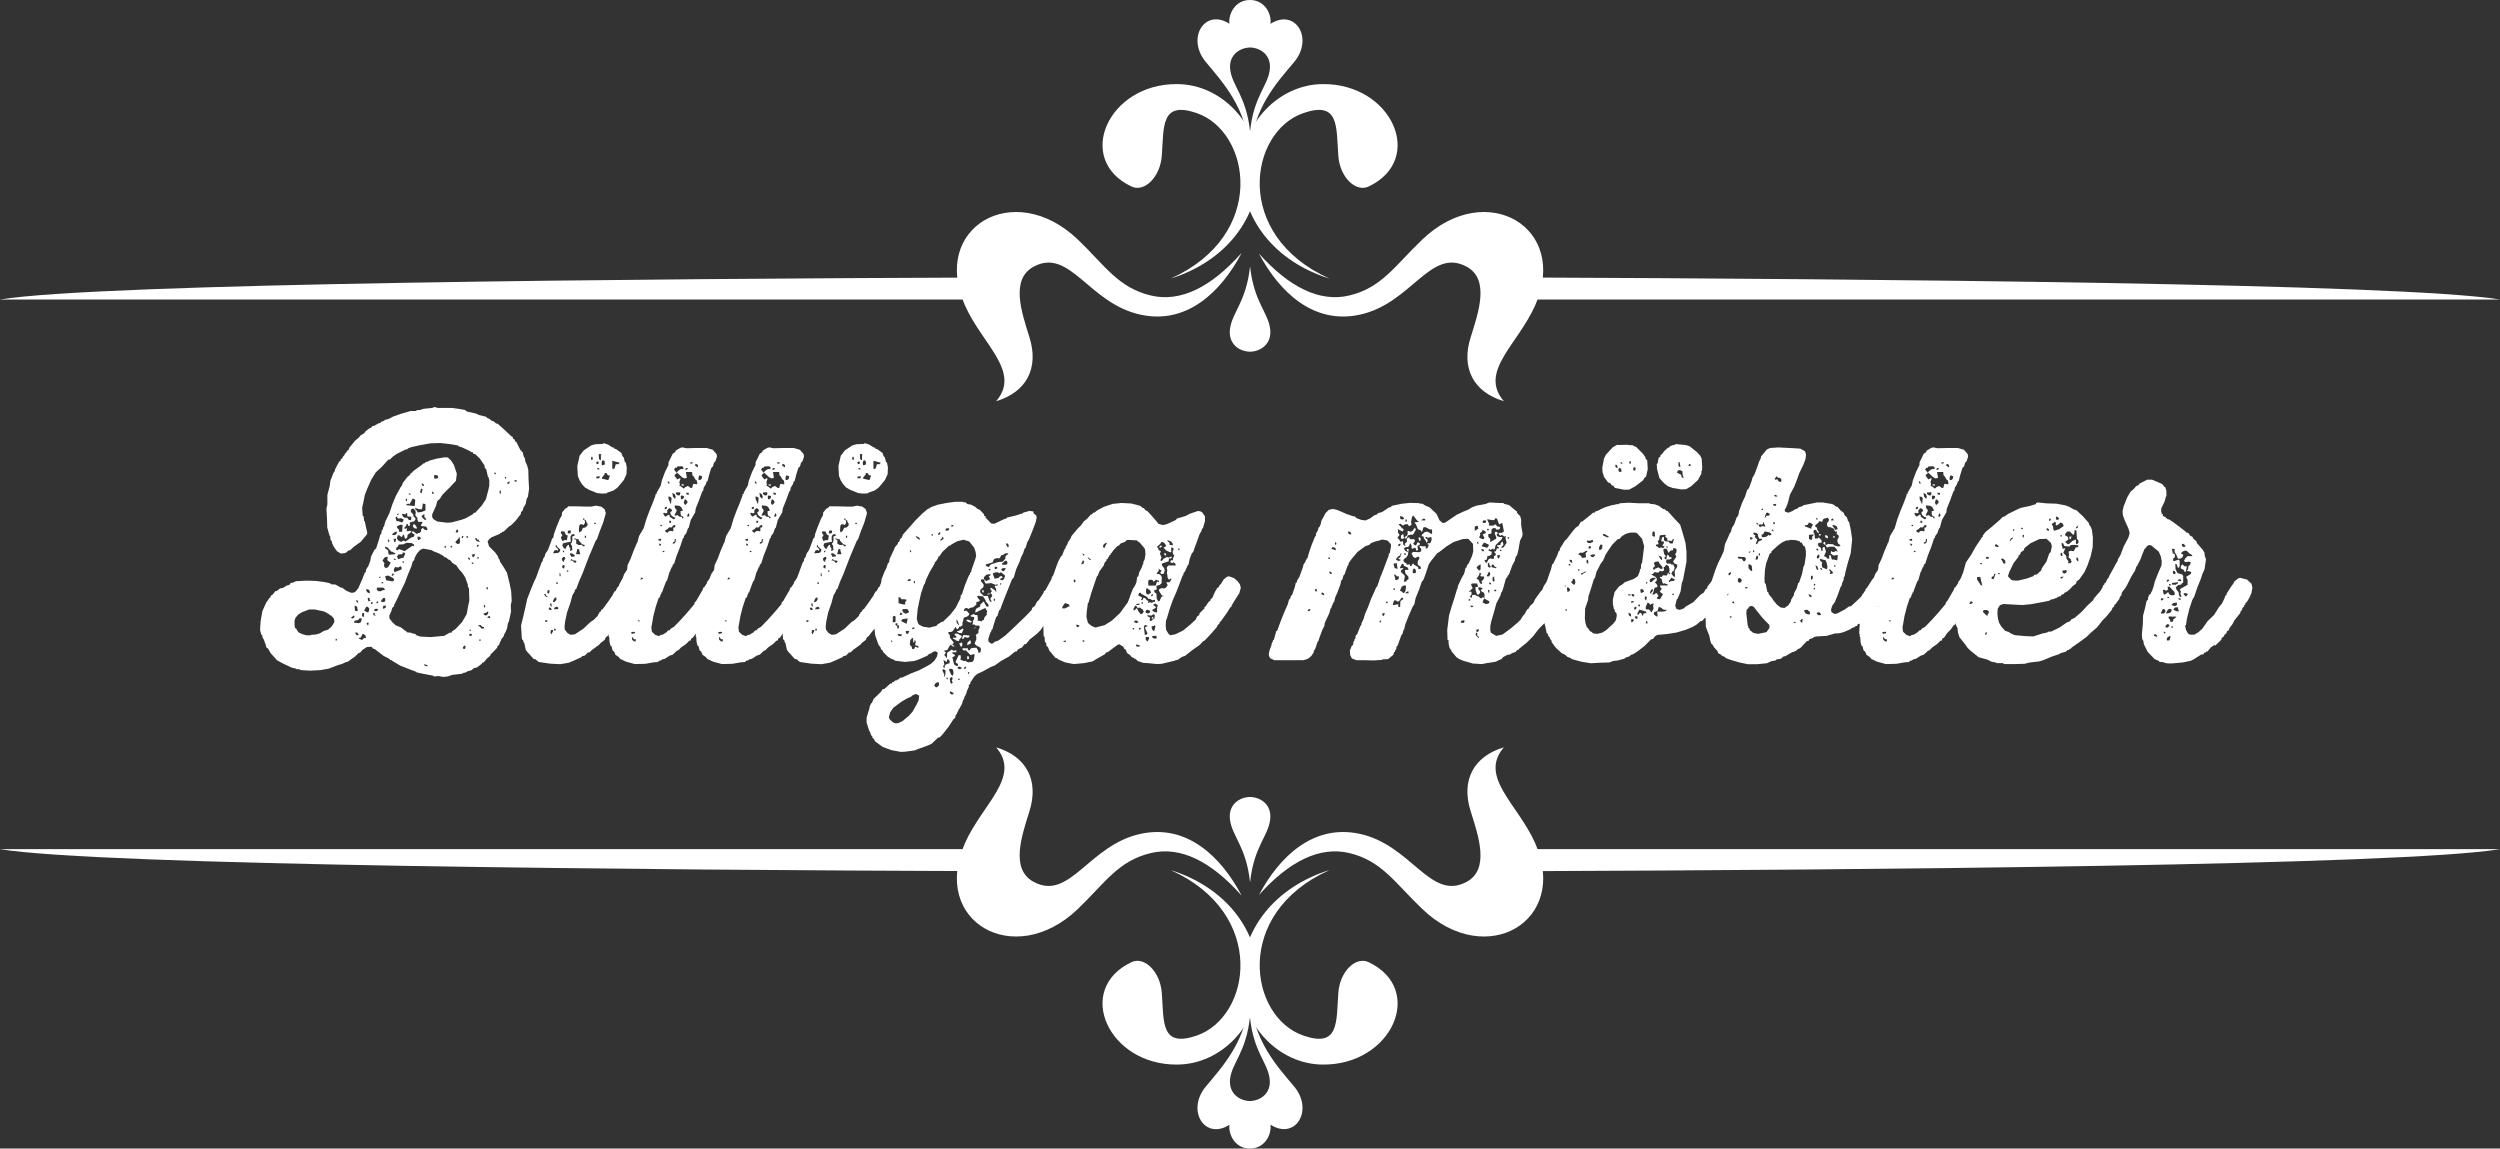 <?xml version="1.0" encoding="UTF-8"?><svg id="Design" xmlns="http://www.w3.org/2000/svg" viewBox="0 0 186.39 85.63"><rect x="0" y="0" width="186.39" height="85.63" fill="#333333" stroke="none"/><defs><style>.cls-1{fill:#fff;stroke-width:0px;}</style></defs><path class="cls-1" d="m93.2,26.22c.79-.01,1.63-.58,1.5-1.67-.14-1.26-1.21-2-1.5-4.69-.29,2.68-1.35,3.43-1.5,4.69-.13,1.1.7,1.66,1.5,1.67Z"/><path class="cls-1" d="m99.08,20.76c-4.01-1.27-6.62-4.44-6.52-8.4.08-3.09,2.72-6.07,6.06-6.09,5.16-.05,7.69,5.62,3.41,7.64-.95.44-2.14-.69-2.25-2.3-.16-2.15.09-4.11-2.6-3.18-4.04,1.38-5.29,9.08,1.92,12.33Z"/><path class="cls-1" d="m87.31,20.76c4.01-1.27,6.62-4.44,6.52-8.4-.08-3.09-2.71-6.07-6.06-6.09-5.15-.05-7.68,5.63-3.4,7.64.94.44,2.13-.69,2.25-2.3.16-2.15-.1-4.11,2.6-3.18,4.04,1.39,5.29,9.08-1.92,12.33Z"/><path class="cls-1" d="m94.72,1.78C94.82,1.07,94.32,0,93.19,0c-1.12,0-1.62,1.07-1.53,1.77-1.83-1.18-3.24,1.07-1.76,2.85,1.28,1.54,3.05,3.42,3.29,6.76.24-3.35,2.01-5.22,3.3-6.76,1.48-1.78.07-4.03-1.77-2.84Zm-.05,3.41c-.14,1.23-1.19,1.96-1.47,4.6-.29-2.64-1.33-3.37-1.48-4.6-.13-1.07.69-1.63,1.48-1.65.78.02,1.6.57,1.47,1.65Z"/><path class="cls-1" d="m92.54,18.89c-2.25,2.52-4.53,3.67-6.74,3.14-2.44-.58-3.42-2.24-5.45-4.18-4.76-4.54-10.98-.9-8.41,4.91,1.29,2.92,4.22,4.95,2.33,7.15,2.25-.67,3.21-2.45,2.48-4.77-.58-1.85-1.44-4.32.32-5.26,2.71-1.46,4.11,2.78,8.01,3.59,3.41.72,5.94-1.69,7.47-4.57Z"/><path class="cls-1" d="m93.85,18.89c2.25,2.52,4.54,3.67,6.75,3.14,2.43-.58,3.41-2.24,5.45-4.18,4.75-4.54,10.97-.9,8.41,4.91-1.29,2.92-4.23,4.95-2.34,7.15-2.25-.67-3.21-2.45-2.47-4.77.58-1.85,1.44-4.32-.31-5.26-2.71-1.46-4.11,2.78-8,3.59-3.42.72-5.95-1.69-7.48-4.57Z"/><path class="cls-1" d="m93.2,59.42c.79.01,1.63.58,1.5,1.67-.14,1.26-1.21,2-1.5,4.69-.29-2.68-1.35-3.43-1.5-4.69-.13-1.1.7-1.66,1.5-1.67Z"/><path class="cls-1" d="m99.08,64.88c-4.01,1.27-6.62,4.44-6.52,8.4.08,3.09,2.72,6.07,6.06,6.09,5.16.05,7.69-5.62,3.41-7.64-.95-.44-2.14.69-2.25,2.3-.16,2.15.09,4.11-2.6,3.18-4.04-1.38-5.29-9.08,1.92-12.33Z"/><path class="cls-1" d="m87.31,64.88c4.01,1.27,6.62,4.44,6.52,8.4-.08,3.09-2.71,6.07-6.06,6.09-5.15.05-7.68-5.63-3.4-7.64.94-.44,2.13.69,2.25,2.3.16,2.15-.1,4.11,2.6,3.18,4.04-1.39,5.29-9.08-1.92-12.33Z"/><path class="cls-1" d="m96.49,81.01c-1.29-1.54-3.06-3.41-3.3-6.76-.24,3.35-2.01,5.22-3.29,6.76-1.48,1.78-.08,4.03,1.76,2.85-.08.71.41,1.78,1.53,1.77,1.13,0,1.63-1.07,1.53-1.78,1.85,1.19,3.25-1.06,1.77-2.84Zm-3.3,1.08c-.79-.02-1.6-.58-1.48-1.65.15-1.23,1.19-1.96,1.48-4.6.28,2.64,1.33,3.37,1.47,4.6.13,1.08-.69,1.63-1.47,1.65Z"/><path class="cls-1" d="m92.54,66.74c-2.25-2.52-4.53-3.67-6.74-3.14-2.44.58-3.42,2.24-5.45,4.18-4.76,4.54-10.98.9-8.41-4.91,1.29-2.92,4.22-4.95,2.33-7.15,2.25.67,3.21,2.45,2.48,4.77-.58,1.85-1.44,4.32.32,5.26,2.71,1.46,4.11-2.78,8.01-3.59,3.41-.72,5.94,1.69,7.47,4.57Z"/><path class="cls-1" d="m93.85,66.74c2.25-2.52,4.54-3.67,6.75-3.14,2.43.58,3.41,2.24,5.45,4.18,4.75,4.54,10.97.9,8.41-4.91-1.29-2.92-4.23-4.95-2.34-7.15-2.25.67-3.21,2.45-2.47,4.77.58,1.85,1.44,4.32-.31,5.26-2.71,1.46-4.11-2.78-8-3.59-3.42-.72-5.95,1.69-7.48,4.57Z"/><path class="cls-1" d="m73.39,20.69c-25.12.09-65.94.42-73.39,1.64h73.39v-1.64Z"/><path class="cls-1" d="m113.89,20.69v1.64h72.5c-7.37-1.2-47.32-1.54-72.5-1.64Z"/><path class="cls-1" d="m113.89,63.31v1.64c25.18-.09,65.14-.43,72.5-1.64h-72.5Z"/><path class="cls-1" d="m73.39,63.31H0c7.45,1.22,48.27,1.55,73.39,1.64v-1.64Z"/><path class="cls-1" d="m36.35,40.36l.11.37.46.46.22.31v.09h.04v.11h.07l.02.15.35.55.18.31.18.73.13.62.04.73-.07.33.02.48-.15.7-.09.2-.07.44h-.04l-.04.15-.11.18-.04.15-.18.24-.2.46-.09.04-.02.13-.42.44-.07.02-.02.13-.26.22-.24.29-.11.02-.04.09-.35.26-.26.07-.13.13-.31.09-.15.09-.15.02-.11.07-.75.09-.31.11-.35.04-.35-.07-.31.04-.11-.07-.7-.13-.51-.11-.02-.04-.53-.2-.66-.26-.53-.31-.13-.11h-.11l-.02-.07-.46-.24-.55-.42-.11-.09-.15-.04-.04-.09-.09-.04-.31.02-.31.2-.18.2-.15.07-.24.24-.57.4h-.09l-.31.15-.31.09-.68.26-.62.11-.77.04-.7-.04-.11-.07h-.2l-.04-.04-.31-.07-.66-.31-.44-.24-.48-.53-.2-.35-.13-.09-.07-.31h-.04v-.09l-.11-.26h-.04l-.04-.24-.07-.04-.09-.35.04-.66.13-.75.29-.64.26-.37.07-.02v-.11l.15-.09.2-.26h.09l.26-.2.22-.04.29-.18.18-.04.11-.15.15-.02.24-.11.79-.04.7.02.66.09.4.09.04.07.35.02.42.24h.09l.29.22.35.15h.18l.15-.07.22-.26.29-.66.2-.51.07-.04.02-.18.18-.29.13-.35.07-.35.24-.48.13-.11.22-.68.09-.35.07-.04.04-.26.09-.11v-.09l.09-.15.09-.33.31-.64.22-.66.26-.62.35-.64.11-.15.04-.15.37-.48.15-.11.09-.15.13-.07.02-.07.59-.42.22-.18h.09v-.07h.11v-.04h.09v-.04h.11v-.04l.53-.15.64-.11.24.02.24.24.2.31.22.66-.07.53-.48.51-.53.53-.18.29-.2.18-.09.35-.29.64v.2l.09.15.29.18.73.09.33-.02.75-.2.31-.11.55-.31.04-.09.13-.02.48-.53.31-.48.18-.68.07-.33v-.4l-.07-.24-.04-.04-.11-.51-.11-.13-.04-.2-.35-.51-.33-.31-.15-.04-.04-.11h-.11v-.04h-.09v-.04l-.62-.29-.13-.02v-.04h-.11l-.02-.07-.68-.11-.64-.07-.75.02-.73.13-.68.15-.24.09-.11.09h-.09l-.66.33-.29.2-.2.2-.15.04-.48.53-.44.4-.35.57-.29.66-.18.46-.13.66-.07.29.04.59.07.07.04.33h.04l.15.7.04.15-.02.15-.46.55-.55.4-.26.24h-.09l-.24.2-.35.04-.29-.18-.22-.31-.15-.31v-.09l-.11-.15-.02-.26h-.04l-.18-.64-.02-.68-.04-.73.07-.33v-.7l.18-.68.04-.35.24-.62.09-.11.02-.13.31-.59.09-.04.04-.15.09-.04.07-.15.11-.11.02-.09.13-.11.02-.09.13-.09.07-.18.42-.51.29-.24.09-.13.29-.18.11-.15.26-.2.15-.07.09-.11.13-.02.31-.18.15-.04.11-.11h.09v-.04h.11v-.07l.31-.07.33-.18.62-.22.7-.2h.37l.13-.07h.18l.26-.09.68-.07.15-.07.24.07h1.06l.51.07.48.09.13.11.68.15.22.11.53.13.11.11.13.04.15.13.22.09.13.13.13.02.51.46.51.48.09.04.04.15.11.04.04.15.09.04.31.62.09.04v.09h.07l.07.31.09.15.04.24.13.29.09.33.02.73.04.7-.09.59-.09.15-.07.37-.18.31-.04.18-.13.13-.02.15-.4.51-.31.31-.15.09-.42.4h-.09l-.04.07-.11.02-.04.07-.62.26-.15.11-.11.15-.02.02Zm-14.39,5.9v.35l.04.22.09.04.07.15.13.15.31.13.29.07h.26l.04-.04.35-.02.31-.09.29-.18.31-.09.26-.22.2-.31.02-.15-.04-.15-.18-.22-.13-.04-.04-.07-.37-.2-.7-.15h-.42l-.53.2-.29.18-.2.24-.07.2Zm3.04,1.47l.09.04.04-.11-.09-.04-.02.07-.02.04Zm1.19-1.65l.09.04.13-.09.02-.11-.09-.04v.04l-.15.11v.04Zm.59.04l-.07.11-.26.04-.07.15.38.04.15-.07.07-.29h-.2Zm-.15-.55l.04-.07-.04-.24-.07-.07-.13-.02.04.37.11.02h.04Zm.11,1.76l-.09-.15-.15-.04v.09l.09.13h.11l.04-.02Zm-.04-2.4v-.11l-.11-.09-.04.07.09.13h.07Zm.2,2.6l-.2.04.29.15.15-.15h.15l-.04-.18-.13-.11-.09-.02-.11.24-.02.02Zm.24-1.56v-.24l-.04-.04-.09.02-.02.18.04.09h.11Zm0-.44l.31.15.07-.18v-.15l-.11-.11h-.11l-.13.26-.02.02Zm.44-1.3l-.02-.18-.11-.11h-.15v.09l.09.13.15.07h.04Zm-.13,2.4l.04-.2h-.15v.09l.07.09.04.02Zm0-1.8l.2-.04-.09-.04v-.15l-.11-.04-.04.07.04.15v.07Zm.2.2h.09l.04-.04v-.09h-.09l-.04.04.02.04-.02.04Zm.4.86h-.11v-.2l-.11.02v.13l.15.09.04-.02.02-.02Zm-.15-.44l.02.11h.18l.11-.11-.15-.07-.13.04-.02.02Zm.15-.51l.09.04.07-.09-.11-.07-.02.07-.02.04Zm.04-1.1v.11l.11.13h.2l.11-.07.18-.02-.02-.09-.11-.09h-.42l-.04.02Zm.15-.75l.11-.02.04-.07h-.09l-.04.04-.02.04Zm.15,1.74l.15.07.18-.07v-.18l-.04-.07h-.11l-.15.2-.02.04Zm.04-1.34h.13l.02-.09h-.11l-.04.09Zm.09-1.69l.15.2-.04.09.02.18.13.09.15-.07.2-.33-.26-.2.04-.18-.04-.07-.18.04-.15.2-.02.04Zm.07,3.59l.15-.07.04-.13-.04-.04-.15.02-.04.07v.11l.04.04Zm.55-4.27l-.04-.09-.11-.09-.04-.09-.22-.09-.04.09.26.2-.02.11.07.2.44-.04.04-.07-.29-.13h-.04Zm.09,1.94l-.29-.15-.22.04.07.31.48.09.11-.09v-.09l-.11-.09-.04-.02Zm-.24-2.64l.04-.09-.04-.11h-.04l-.04.07.04.11.04.02Zm2.33.59l-.22.24-.18.33-.04.18-.11.11-.09.33-.26.62-.24.64-.31.64-.31.66-.18.35v.09l-.13.11-.07.24-.15.33v.22l.22.29.26.24.11.02v.04h.11v.04h.09l.35.26v.04h.11l.04.11.35.04.04.04.24.04.11.11.29.09.75.04.75-.07.26-.02.42-.24h.13l.04-.09.26-.18.48-.51.35-.59.13-.7.07-.33-.02-.79-.02-.15-.07-.09v-.15l-.2-.55-.2-.31-.26-.29-.2-.29-.29-.18-.18-.22-.13-.04-.13-.13-.15-.04-.11-.11-.33-.18-.46-.18v-.04l-.68-.13-.22.09h-.04Zm-2.13,1.89l.07.04.11-.11v-.04l-.09-.04-.07.11-.02.04Zm.04-3.04l.09.04.15-.02.11-.11v-.15l-.18.07-.15.13-.02.04Zm.15.55h.09l.07-.24h-.2l.04.18v.07Zm.15,1.3l-.15-.07-.02.04.04.07.13-.02v-.02Zm.2.59h-.2l-.07-.04-.11.22.07.18.51-.2.02-.13-.07-.11-.11.04-.04.04Zm-.15-3.43l.11-.02.29.11.09-.13.02-.11-.22-.09-.13.04-.09-.04-.07-.11-.07.02-.02.09.07.2.02.04Zm1.14,1.69v-.07l-.42-.02-.22.11-.35.02-.07.15-.11.09-.02.15.09.04.13-.09.42.15.57-.4.13.04v-.13l-.11-.07h-.04Zm-1.14-2.16l.11-.02.04-.07-.04-.04-.09.09-.02.04Zm0,.86l.07.15.07.04.04.13-.02.07h.24l.04-.51-.15-.02-.26.11-.02.02Zm.11,2.09l-.09.15.09.2.29-.11h.11l.02-.11.11-.18-.09-.11h-.11v.09l-.04.04-.24.02h-.04Zm1.47-2.68l-.2-.26.04-.18-.04-.18-.13-.13-.13.02-.07.07v.15l.18.2.02.15.13.11.02.09-.09.15-.33.09-.02.07.04.13-.07.07-.07-.02-.04-.13h-.09l-.04.15-.11.09v.11l.04.02.15-.07-.04.24.29-.04.07.09-.29.22v.13l-.07.13-.09.02-.04-.04-.07-.26-.07.02-.09.18-.18-.15h-.11l-.07.22.07.13.15.11.13.02.15-.09.15.07.44-.31.15-.02.09-.18-.15-.09-.09-.11.04-.04.15.02.13.13.11.04.07-.07h.09l.11-.09.02-.18.13-.13.09.13.2.07.04-.04v-.09l-.09-.15-.37-.04-.02-.07.13-.2-.04-.04h-.29l-.07-.2v-.04Zm-1.19-.31l.07.15.13.09h.2l.09.15.15.04.04-.04.02-.2-.07-.04h-.2l-.04-.07v-.18h-.09l-.04.09-.22-.04-.04.04Zm.04,3.59h.11v-.09h-.11v.09Zm.31-4.58l.04-.09-.04-.11h-.04l-.04.07.04.11.04.02Zm.24.15l-.04.09-.02-.04-.09-.02-.13.07v.04l.64.07.04-.46-.13-.09h-.07l-.18.33-.02.02Zm.07-.7l-.15-.04v.09h.13l.02-.04Zm.24,2.25l.11.09.09.15v.11l-.18-.04-.11-.13.04-.15.04-.02Zm.51-1.1l-.2-.02-.22-.09v.11l.11.09.07.15.29-.04.29-.11v-.48l-.2-.04-.04.35-.04.07-.04.02Zm-.15,2.29l.13-.09.02-.07-.13-.09h-.13l.02.18.04.07h.04Zm.2-3.48l.07-.26-.02-.07-.09-.02-.07.26.07.07.04.02Zm.2-.55l-.07-.15-.13-.04.04.15.11.04h.04Zm-.2,2.29l.2.22.15.02-.02-.09-.11-.11-.02-.09.04-.11h-.11l-.11.11-.02.04Zm.44,11.16v-.09l-.24-.07v.09l.2.07h.04Zm.46-12.85v-.11l-.11-.09v.18l.07.02h.04Zm.04-1.41v.2l.04.07.18-.02.07-.04v-.11l-.04-.07-.18-.04-.04.02h-.02Zm.75,5.39l.09.04.07-.09-.11-.07-.02.07-.02.04Zm.48,0h.11v-.11h-.11v.11Zm.62-.7l-.24.26-.02.09.18.11.15-.07v-.29l-.04-.18-.09.02h.04l.02.04Zm-.2-.4l.13-.04.02-.09-.07-.11h-.04l-.09.2.04.04Zm.4.4h.09l.04-.15h-.09l-.04.11v.04Zm.13,8.27h.11l.04-.07v-.18l-.11.02-.09.15.02.02.02.04Zm.2-8.32l.15.04-.02-.11-.07-.04-.04.07-.02.04Zm.26,1.69l.04-.11-.15-.09v.09l.07.09.04.02Zm0,5.28h.09v-.09h-.09v.09Zm0,.4l.15-.04.04-.11-.2-.04v.2Zm.15-5.43l.13.07v-.09l-.09-.07-.04.09Zm.04-.64l.02.15.07.04.11-.13v-.11l-.18.02-.02.02Zm.59-.95l-.09-.09.02-.07-.15-.02-.02-.09-.11-.04v.11l.09.13.22.07h.04Zm-.24.35h.09l.07-.11-.15-.04v.15Zm.04.88h.11v-.09h-.11v.09Zm.15,5.04l.18.2.18-.04-.02-.09-.13-.02-.11-.13h-.2l.07.09h.04Zm0,1.1h.09v-.11h-.09v.11Zm.29-2l.15.11.15-.04.09-.22-.09-.04-.04.07-.24.09-.02.04Zm.11-.48l.04-.09-.04-.11h-.04l-.04.07.04.11.04.02Zm.2-1.34l.04-.09-.04-.11h-.04l-.04.07.04.11.04.02Zm0,2.09l.2.04v-.15h-.11l-.09.07v.04Zm.51-10.72l.09.04.04-.09-.09-.07-.02.07-.02.04Zm.4,1.45l.09.04v-.24h-.09v.2Zm.4-1.1h.09v-.11h-.09v.11Zm.15.4l.15-.02.04-.07v-.11l-.15.09-.02.09-.02.02Zm.75-.24l-.2-.07.04.13.07.02.07-.04.02-.04Z"/><path class="cls-1" d="m42.33,37.75h.62l.77.02h.37l.33-.07.4.07.26.2.09.29-.2.7-.26.66-.2.57-.11.15-.48,1.14-.24.62-.26.68-.26.59-.2.55-.09.04-.02.13-.18.31-.15.57-.24.68-.15.7-.04.37.02.22.2.26.24.13.31-.04.64-.42.48-.46.29-.2.31-.31v-.11h.07l.04-.15.09-.04.07-.15.09-.04.4-.55.35-.51v-.09h.04l.07-.15.09-.04.13-.26.13-.13.04-.15.2-.33.24-.2h.18l.33.13.29.18.26.4-.04.31-.35.66-.37.59-.24.26-.24.44-.18.2-.02.09-.22.18-.07.18-.44.51-.22.29-.13.09-.09.2-.29.22-.11.13-.55.4-.18.18h-.11l-.24.24-.2.04-.04.07-.64.29-.31.13-.64.11-.75-.04-.75-.11-.11-.02-.24-.2-.13-.02-.48-.53-.11-.15-.11-.51-.07-.09v-.09l-.11-.11-.04-.62-.02-.4.18-.73.15-.66.13-.59.24-.62.26-.64.15-.31.2-.55.22-.59.09-.13.02-.15.11-.15.07-.24.18-.26.26-.68.04-.15.11-.11.04-.24.18-.51.26-.64.15-.26.02-.22.22-.26.18-.11.04-.04Zm-1.5,6.73l-.11-.07-.02-.09-.13-.04.02.09.13.13h.09l.02-.02Zm-.2,1.85l.07.04.09-.02.04-.09-.15-.02-.04.04v.04Zm.2-2.09h.09l.04-.07v-.2l-.15.07v.15l.02.04Zm.09,1.08v.09l.07.07h.13l-.02-.11-.07-.07h-.07l-.04.02Zm.2-.09v-.24h-.09l-.02.09.07.15h.04Zm0,2.05l.11-.22v-.09h-.15l-.04.18.04.11.04.02Zm.46-6.23l-.09-.04-.15.02-.11.22.35-.02.13-.07.07-.18-.26-.24-.02-.09h-.07v.11l.18.18v.07l-.02.04Zm-.35,3.83h.13l.13-.18-.02-.15-.04-.02-.13.11-.07.18v.07Zm.09.55l.29-.02.02-.09-.11-.09-.18.07-.02.09v.04Zm0,1.58l.04.02.07-.04v-.09l-.07-.04-.04.02v.13Zm.15-3.48h.11v-.11h-.11v.11Zm.31-.55l.02-.07-.04-.2-.04.02v.22l.07.02Zm.13-3.04l-.09.13.09.26.24-.07.11.02.07-.35-.15-.07-.11-.24h-.24l-.02.11.11.15v.04Zm.15,1.94v-.11l.09-.13-.04-.11h-.11l-.11.11.02.15.11.09h.04Zm.51-1.5l-.53.11-.07.04-.02.09-.04.02.13.24.13.04.07-.18.11-.11h.07v.11l.11.18-.04.09.04.07.15-.09-.04-.18.02-.07-.11-.2.09-.11.04-.2-.02-.22.2-.09v-.04l-.13-.07-.13.07-.07.15.02.29.02.04Zm-.51,2l.04-.18-.04-.07h-.09l-.07.15.09.09h.07Zm-.09-1.3v.09h.09v-.13l-.09.04Zm.29,1.54h.11v-.09h-.11v.09Zm.11-2.84l.15-.02.04-.07v-.11l-.04-.04-.15.02-.04.07v.11l.04.04Zm.2,1.74l.29-.04-.02-.09-.18-.13-.13-.02-.04.09.09.13v.07Zm.15.26l-.11-.11-.09.11.15.02.2.18.11-.11-.04-.07-.2-.02h-.02Zm.24-1.54v.29l.15.09.18.02.07-.04.11.13h.09l.04-.09-.2-.07-.24-.26-.04-.13-.07.02-.24-.07.02.09.13.02Zm0,1.08h.31l-.09-.29.02-.07-.15-.04-.09.33v.07Zm1.94-8.21l.11-.07.33.11.31.2.15.04v.07l.13.02.42.31v.11h.04v.09l.11.11.09.35.07.04.07.35-.02.51-.2.44-.46.55-.29.22-.51.18v.04l-.37.02-.37-.04-.59-.24-.31-.18-.22-.24-.18-.29-.13-.33-.04-.73.15-.66.02-.11.31-.4.55-.37.31-.09.48-.02h.04Zm-1.43,6.03l-.02-.04-.18-.02-.09.13-.02.37.04.11.15-.09.11-.24.2-.04.13-.13.02-.13-.11-.18v-.09h-.11l-.04-.15-.07.02-.02.09h.09l.07.15-.02.11-.09.13h-.04Zm.13.95h.09v-.15h-.09v.15Zm.55-5.79l.04-.07v-.11l-.04-.07h-.04l-.04.07v.11l.04.07h.04Zm.15,4.77h.11v-.09h-.11v.09Zm.15-4.62l.04.15h.11l.04-.15-.04-.04-.11.02-.04.02Zm0,1.1l.02.11h.18l.09-.11-.07-.04-.18.02-.04.02Zm.09-.55h.15l-.02-.09-.13-.02v.11Zm.26-.7v-.35l.04-.09h-.2l.02.37.09.07h.04Zm.09.4l.2-.07v-.22l-.13-.11-.07.07-.04.15.02.13.02.04Zm0,.99l.46.11.13-.35h-.11l-.07-.04-.07-.13-.15-.02v.11l-.2.24v.09Zm.75-.75l.11.02.07-.04.09-.31h.2l.09-.11-.55-.15v.59Z"/><path class="cls-1" d="m50.78,33.39l.07-.04.33.07.75-.02h.75l.46.13.29.33.02.2-.11.33-.11.11-.07.26-.13.13-.15.48-.13.51h-.07v.11h-.04v.09l-.18.29-.02.18-.09.11-.24.66-.24.59-.04.29-.33.57-.15.57-.07.07-.11.33-.18.24v.11l-.07.04-.22.66-.26.66-.18.57-.11.09v.11h-.04v.09h-.07v.11h-.04v.11h-.04v.09h-.04l-.18.64-.09.11-.24.64v.07h-.04v.09h-.07v.11h-.04v.09h-.04v.11h-.04v.09h-.07l-.22.66-.18.7-.11.64-.04.18.04.35.26.24.26.09.13-.09.15-.02.29-.18.11-.13.15-.04.04-.09.26-.15.51-.53.46-.51.48-.57.07-.07.02-.13.11-.11.37-.64.13-.22.02-.13.07-.02.2-.29.02-.11.2-.26.13-.09.22-.02.35.13.07.07.15.04.22.33.07.31-.02.18-.18.4-.09.04-.35.59-.15.31-.24.29v.11l-.07.02-.22.29-.18.13v.11l-.09.04v.11l-.15.09-.22.31-.26.26-.24.35-.13.07-.04.15h-.09l-.26.26-.35.24-.24.24h-.07l-.33.31-.22.07-.37.24-.18.04-.13.09h-.09l-.11.11-.31.02-.62.11-.79.02-.66-.18-.42-.2-.13-.15-.26-.18v-.11h-.04l-.02-.09-.13-.11-.09-.33-.07-.02-.07-.29-.02-.35-.04-.04v-.18l-.04-.04.04-.68.09-.73.15-.64.22-.64.02-.09.07-.04.18-.66.31-.64.11-.31.22-.33.04-.35.22-.46.24-.64.22-.51v-.04h.04l.13-.51.35-.59.2-.68.24-.64.22-.53.2-.53.04-.18h.07v-.09l.31-.55.07-.35.24-.64.26-.53v-.18l.31-.64.2-.15.02-.09.37-.22h.04Zm-4.14,11.86h.11l.04-.07-.09-.09-.07.11v.04Zm.42,1.89l.02.09.07.02.18-.04.02-.07-.07-.04-.18.02-.04.02Zm.33.66l.02-.13-.15-.02-.11-.15h-.04l.02.2.13.11.11.02.02-.02Zm.26-1.45l.04-.04-.04-.07-.09.02-.02.04.07.02.04.02Zm.09-3.15h.11l.09-.07-.09-.09-.09.11-.02.04Zm1.34-2.99l.02.09.18.02v-.15l-.18.02-.02.02Zm.07.46h.13v-.09l-.13-.07v.15Zm.09-1.45h.11v-.09h-.11v.09Zm.15,1.94h.13l.02-.09h-.11l-.04.09Zm.51-3.28l-.15.15v.22l-.11.02-.11-.04-.09.04.09.18.11.07.2-.15.11.07-.04.07.29.2h.07l.09-.11-.18-.07-.13-.11-.07-.13v-.11l.13-.09-.07-.15-.09-.04h-.04Zm-.35.09l.11-.02.07-.07-.02-.11-.15.07v.13Zm.48,1.36l-.13-.02-.15.15-.15.07v.09l.15.11.13-.13.15-.02.11.04.07-.07-.02-.22h.11l.04-.04v-.15l-.13.02-.13.15-.04.02Zm-.13-3.26v-.13l-.11-.07v.11l.07.09h.04Zm.13,1.5l.04-.44-.09-.09-.15-.02.02.2.15.33.02.02Zm-.13,1.41h.13v-.15h-.13v.15Zm.44-1.8l.04-.15-.07-.18-.18-.11.04.29.15.15Zm-.04,3.19l-.13.07-.02.09h.11l.11-.11.02-.24-.09.02v.18Zm.15-5.08l-.15.11v.09l.2.26.15-.09.09.02-.09.26.04.18-.04.11.09.02.24.18.11-.11.2-.09.2.15h.11l.09-.31.26.04.04-.04-.04-.24-.13-.11-.09-.18-.11-.11-.02-.24h-.46l.07.44-.18.04-.18-.09-.4-.37.2-.18.15-.07.09.02.09-.07-.07-.11-.09-.04-.33.02-.04.09h-.11l-.09.15.18.2.02.04Zm-.15,2.4l.02.18.11.13.02.09-.15.29v.07l.24-.04.11.11.2.02v.09l.09.02.02-.11-.15-.07-.07-.13v-.24h.15v-.09l-.09-.18-.13-.11-.33-.04-.04.02Zm.09-.95v.09l.15.11.15-.02.04-.18-.07-.04-.26.02-.02.02Zm.4.48h.09l.11-.11v-.13l-.2-.04-.04.09.02.18.02.02Zm.2-1.08v.04l-.07.04-.13-.04.04-.07h.11l.04.02Zm.11,1.5l.15-.15v-.11l-.11-.13-.09-.02-.07.26.07.13.04.02Zm0-2.6l.11-.02.09-.13-.18.02-.02.09v.04Zm.24,1.85l.02-.11-.04-.04h-.18l.07.13.09.02h.04Zm-.09,1.63h.09l.07-.11-.07-.13h-.04l-.07.2.02.04Zm.2-3.98l.15.04.04-.13-.2.04v.04Zm.35.15l.2.15.04-.04-.02-.15-.15-.07-.04.07-.02.04Zm.29,1.1h.11l.11-.09.04-.18-.2-.09-.07.15v.2Z"/><path class="cls-1" d="m57.27,33.39l.07-.04.33.07.75-.02h.75l.46.13.29.33.02.2-.11.33-.11.11-.07.26-.13.13-.15.48-.13.51h-.07v.11h-.04v.09l-.18.29-.02.18-.09.11-.24.66-.24.59-.04.29-.33.57-.15.57-.07.07-.11.33-.18.24v.11l-.07.04-.22.66-.26.66-.18.57-.11.09v.11h-.04v.09h-.07v.11h-.04v.11h-.04v.09h-.04l-.18.64-.09.11-.24.64v.07h-.04v.09h-.07v.11h-.04v.09h-.04v.11h-.04v.09h-.07l-.22.66-.18.7-.11.64-.04.18.04.35.26.24.26.09.13-.09.15-.02.29-.18.11-.13.15-.04.04-.09.26-.15.51-.53.46-.51.48-.57.07-.07.02-.13.11-.11.37-.64.13-.22.02-.13.07-.02.2-.29.02-.11.2-.26.13-.09.22-.02.35.13.07.07.15.04.22.33.07.31-.02.18-.18.4-.09.04-.35.59-.15.31-.24.29v.11l-.07.02-.22.29-.18.13v.11l-.09.04v.11l-.15.09-.22.31-.26.26-.24.35-.13.07-.04.15h-.09l-.26.26-.35.24-.24.24h-.07l-.33.31-.22.07-.37.24-.18.04-.13.09h-.09l-.11.11-.31.02-.62.11-.79.02-.66-.18-.42-.2-.13-.15-.26-.18v-.11h-.04l-.02-.09-.13-.11-.09-.33-.07-.02-.07-.29-.02-.35-.04-.04v-.18l-.04-.04.04-.68.09-.73.15-.64.22-.64.02-.09.07-.04.18-.66.31-.64.11-.31.22-.33.04-.35.22-.46.24-.64.22-.51v-.04h.04l.13-.51.35-.59.2-.68.24-.64.22-.53.2-.53.04-.18h.07v-.09l.31-.55.07-.35.24-.64.26-.53v-.18l.31-.64.2-.15.02-.09.37-.22h.04Zm-4.14,11.86h.11l.04-.07-.09-.09-.07.11v.04Zm.42,1.89l.02.09.07.02.18-.04.02-.07-.07-.04-.18.02-.04.02Zm.33.66l.02-.13-.15-.02-.11-.15h-.04l.02.2.13.11.11.02.02-.02Zm.26-1.45l.04-.04-.04-.07-.09.02-.02.04.07.02.04.02Zm.09-3.15h.11l.09-.07-.09-.09-.09.11-.02.04Zm1.34-2.99l.02.09.18.02v-.15l-.18.02-.02.02Zm.07.46h.13v-.09l-.13-.07v.15Zm.09-1.45h.11v-.09h-.11v.09Zm.15,1.94h.13l.02-.09h-.11l-.04.09Zm.51-3.28l-.15.15v.22l-.11.02-.11-.04-.09.04.09.18.11.07.2-.15.11.07-.04.07.29.2h.07l.09-.11-.18-.07-.13-.11-.07-.13v-.11l.13-.09-.07-.15-.09-.04h-.04Zm-.35.09l.11-.02.07-.07-.02-.11-.15.07v.13Zm.48,1.36l-.13-.02-.15.15-.15.07v.09l.15.11.13-.13.15-.02.11.04.07-.07-.02-.22h.11l.04-.04v-.15l-.13.02-.13.15-.04.02Zm-.13-3.26v-.13l-.11-.07v.11l.07.09h.04Zm.13,1.5l.04-.44-.09-.09-.15-.02.02.2.15.33.02.02Zm-.13,1.41h.13v-.15h-.13v.15Zm.44-1.8l.04-.15-.07-.18-.18-.11.04.29.15.15Zm-.04,3.19l-.13.07-.02.09h.11l.11-.11.02-.24-.09.02v.18Zm.15-5.08l-.15.11v.09l.2.26.15-.09.09.02-.09.26.04.18-.04.11.09.02.24.18.11-.11.2-.09.2.15h.11l.09-.31.26.04.04-.04-.04-.24-.13-.11-.09-.18-.11-.11-.02-.24h-.46l.07.44-.18.04-.18-.09-.4-.37.2-.18.15-.07.09.02.09-.07-.07-.11-.09-.04-.33.02-.04.09h-.11l-.09.15.18.2.02.04Zm-.15,2.4l.02.18.11.13.02.09-.15.29v.07l.24-.04.11.11.2.02v.09l.09.02.02-.11-.15-.07-.07-.13v-.24h.15v-.09l-.09-.18-.13-.11-.33-.04-.04.02Zm.09-.95v.09l.15.11.15-.02.04-.18-.07-.04-.26.02-.02.02Zm.4.48h.09l.11-.11v-.13l-.2-.04-.04.09.02.18.02.02Zm.2-1.08v.04l-.07.04-.13-.04.04-.07h.11l.04.02Zm.11,1.5l.15-.15v-.11l-.11-.13-.09-.02-.07.26.07.13.04.02Zm0-2.6l.11-.02.09-.13-.18.02-.02.09v.04Zm.24,1.85l.02-.11-.04-.04h-.18l.07.13.09.02h.04Zm-.09,1.63h.09l.07-.11-.07-.13h-.04l-.07.2.02.04Zm.2-3.98l.15.04.04-.13-.2.04v.04Zm.35.15l.2.15.04-.04-.02-.15-.15-.07-.04.07-.02.04Zm.29,1.1h.11l.11-.09.04-.18-.2-.09-.07.15v.2Z"/><path class="cls-1" d="m61.8,37.75h.62l.77.02h.37l.33-.07.4.07.26.2.09.29-.2.7-.26.66-.2.57-.11.15-.48,1.14-.24.62-.26.68-.26.59-.2.55-.09.04-.02.13-.18.31-.15.57-.24.68-.15.7-.04.37.02.22.2.26.24.13.31-.04.64-.42.48-.46.29-.2.31-.31v-.11h.07l.04-.15.09-.04.07-.15.09-.04.4-.55.35-.51v-.09h.04l.07-.15.09-.04.13-.26.13-.13.04-.15.2-.33.24-.2h.18l.33.13.29.18.26.4-.04.31-.35.66-.37.59-.24.26-.24.44-.18.2-.02.09-.22.18-.07.18-.44.51-.22.29-.13.09-.09.2-.29.22-.11.13-.55.4-.18.18h-.11l-.24.24-.2.04-.04.07-.64.29-.31.13-.64.11-.75-.04-.75-.11-.11-.02-.24-.2-.13-.02-.48-.53-.11-.15-.11-.51-.07-.09v-.09l-.11-.11-.04-.62-.02-.4.18-.73.15-.66.13-.59.24-.62.26-.64.15-.31.2-.55.22-.59.09-.13.02-.15.11-.15.07-.24.18-.26.26-.68.04-.15.11-.11.04-.24.18-.51.26-.64.15-.26.02-.22.22-.26.18-.11.04-.04Zm-1.5,6.73l-.11-.07-.02-.09-.13-.04.02.09.13.13h.09l.02-.02Zm-.2,1.85l.07.04.09-.02.04-.09-.15-.02-.04.04v.04Zm.2-2.09h.09l.04-.07v-.2l-.15.07v.15l.02.04Zm.09,1.08v.09l.07.07h.13l-.02-.11-.07-.07h-.07l-.04.02Zm.2-.09v-.24h-.09l-.02.09.07.15h.04Zm0,2.05l.11-.22v-.09h-.15l-.04.18.04.11.04.02Zm.46-6.23l-.09-.04-.15.02-.11.22.35-.02.13-.07.07-.18-.26-.24-.02-.09h-.07v.11l.18.18v.07l-.02.04Zm-.35,3.83h.13l.13-.18-.02-.15-.04-.02-.13.11-.07.18v.07Zm.09.55l.29-.02.02-.09-.11-.09-.18.07-.02.09v.04Zm0,1.58l.04.02.07-.04v-.09l-.07-.04-.04.02v.13Zm.15-3.48h.11v-.11h-.11v.11Zm.31-.55l.02-.07-.04-.2-.04.02v.22l.07.02Zm.13-3.04l-.09.13.09.26.24-.07.11.02.07-.35-.15-.07-.11-.24h-.24l-.02.11.11.15v.04Zm.15,1.94v-.11l.09-.13-.04-.11h-.11l-.11.11.02.15.11.09h.04Zm.51-1.5l-.53.11-.07.04-.02.09-.04.02.13.24.13.04.07-.18.11-.11h.07v.11l.11.18-.04.09.04.07.15-.09-.04-.18.02-.07-.11-.2.09-.11.04-.2-.02-.22.2-.09v-.04l-.13-.07-.13.07-.07.15.02.29.02.04Zm-.51,2l.04-.18-.04-.07h-.09l-.07.15.09.09h.07Zm-.09-1.3v.09h.09v-.13l-.09.04Zm.29,1.54h.11v-.09h-.11v.09Zm.11-2.84l.15-.02.04-.07v-.11l-.04-.04-.15.02-.04.07v.11l.04.04Zm.2,1.74l.29-.04-.02-.09-.18-.13-.13-.02-.04.09.09.13v.07Zm.15.26l-.11-.11-.09.11.15.02.2.18.11-.11-.04-.07-.2-.02h-.02Zm.24-1.54v.29l.15.09.18.02.07-.04.11.13h.09l.04-.09-.2-.07-.24-.26-.04-.13-.07.02-.24-.07.02.09.13.02Zm0,1.08h.31l-.09-.29.02-.07-.15-.04-.09.33v.07Zm1.94-8.21l.11-.07.33.11.31.2.15.04v.07l.13.02.42.31v.11h.04v.09l.11.11.09.35.07.04.07.35-.02.51-.2.44-.46.55-.29.22-.51.18v.04l-.37.02-.37-.04-.59-.24-.31-.18-.22-.24-.18-.29-.13-.33-.04-.73.15-.66.02-.11.31-.4.55-.37.31-.09.48-.02h.04Zm-1.43,6.03l-.02-.04-.18-.02-.09.13-.02.37.04.11.15-.09.11-.24.2-.04.13-.13.02-.13-.11-.18v-.09h-.11l-.04-.15-.07.02-.02.09h.09l.07.15-.02.11-.09.13h-.04Zm.13.95h.09v-.15h-.09v.15Zm.55-5.79l.04-.07v-.11l-.04-.07h-.04l-.04.07v.11l.04.07h.04Zm.15,4.77h.11v-.09h-.11v.09Zm.15-4.62l.04.15h.11l.04-.15-.04-.04-.11.02-.04.02Zm0,1.1l.02.11h.18l.09-.11-.07-.04-.18.02-.04.02Zm.09-.55h.15l-.02-.09-.13-.02v.11Zm.26-.7v-.35l.04-.09h-.2l.02.37.09.07h.04Zm.09.4l.2-.07v-.22l-.13-.11-.07.07-.04.15.02.13.02.04Zm0,.99l.46.11.13-.35h-.11l-.07-.04-.07-.13-.15-.02v.11l-.2.24v.09Zm.75-.75l.11.02.07-.04.09-.31h.2l.09-.11-.55-.15v.59Z"/><path class="cls-1" d="m77.05,38.23v.04l.2.15.04.15-.07.35-.24.64-.26.64-.13.22-.13.44-.07.04-.11.35-.15.29-.11.33-.26.57-.18.62-.13.13-.26.66-.26.64-.26.68-.09.26-.11.11-.04.2-.04.04v.11l-.13.13-.2.64-.07.26-.07.04-.02.13-.07.09-.15.46.02.2.2.15.13-.02v-.04h.09v-.07l.29-.09.53-.38.55-.51,1.01-.97.42-.44.04-.15.2-.15.15-.31.13-.11.37-.57v-.07l.13-.11.22-.4.18-.33.24-.24.33-.04.18.04.42.29.04.15.11.11.04.33-.13.33-.31.48-.11.09v.11l-.15.09v.11h-.04l-.18.33-.4.55-.33.31-.04.15-.24.24-.2.29-.24.24-.55.44-.29.35-.13.02-.15.22-.31.15-.09.15-.13.02-.46.37-.59.33-.46.33-.33.13-.55.31-.44.2-.2.18-.31.46v.09l-.11.09v.15l-.15.31-.04.2h-.04v.09l-.11.15v.11h-.04v.09h-.04l-.09.31-.2.37-.07.07v.09l-.07.07-.02.11-.11.13-.04.2-.13.11-.37.57-.42.53-.22.24-.13.02-.48.46-.33.15-.62.22-.33.13-.68.09-.33.02-.7-.13-.66-.24-.57-.42-.09-.18-.11-.09v-.09l-.11-.11v-.09h-.04v-.11h-.04v-.09h-.04l-.2-.64v-.37l.2-.66.04-.2.11-.22h.04l.13-.31.53-.51.15-.22.13-.02.44-.4h.11l.04-.11h.09l.11-.11.15-.02v-.04l.09-.02.15-.13.15-.02.62-.29.62-.24.59-.31.31-.18.26-.24.18-.29.07-.29-.15-.11-.18.02-.2.15-.13.02-.11.13-.66.29-.33.11-.7.07-.73-.09-.11-.09-.15-.04-.29-.18-.33-.33-.07-.15-.11-.07v-.09l-.18-.26-.24-.68-.07-.7-.07-.13.11-.66.04-.7.18-.68.15-.64.11-.42.02-.24.22-.57.15-.29.11-.35.07-.04.07-.31.31-.66.07-.18.22-.26.02-.13h.07l.09-.24.11-.07v-.09h.04l.04-.15.46-.51.46-.53.53-.53.44-.37h.11v-.07h.09v-.04l.51-.18.64-.13.68-.09h.57l.04.04h.15l.13.13.26.04.35.18.13.13.2.09.31.33v.11l.11.04v.09l.42.44.24.02.64-.31.29-.11v-.04l.64-.15.57-.18v-.04l.48-.13.26.04.04.02Zm-8.78,13.51l-.29.13-.04.07-.31.13-.44.26-.59.44-.24.35-.09.37.07.15.24.22.2.07.2-.02.31-.15.48-.4.26-.29.31-.55.15-.31.04-.35-.26-.13Zm-1.83-3.89l.09.04-.04-.15h-.04v.11Zm.13-1.65l-.02.18.09.02.13-.04v-.37l-.04-.07h-.09l-.09.09.02.13v.07Zm0-1.98h.13l.29-.26-.11-.09h-.11l-.18.31-.02.04Zm.31,2.44l.04-.15-.04-.04h-.09l-.04.07.07.11.07.02Zm.11.2l.04-.15-.02-.09-.09-.02-.04.18.04.07.07.02Zm.24.44l-.31-.04.07.15.18.02.07-.09v-.04Zm-.24-2.33l.33.09h.15l.04-.04-.04-.11.11-.13-.02-.09-.37-.02-.07-.13-.13-.02v.46Zm.09.88l.18-.02.02-.07-.15-.11-.04.15v.04Zm.11.46l.4.2.09-.4-.37.04-.11.11v.04Zm.44-.9h-.29l-.07.04.04.18.2.13.24-.09.02-.07-.11-.18-.04-.02Zm-.11,1.65l.04.18.09.02.07-.04.07-.15-.07-.04-.18.02-.02.02Zm.15-3.74l.2-.02.07-.09-.18-.04-.09.09v.07Zm.2-2.13l.07-.07-.02-.07-.09-.02.02.13.02.02Zm.07,6.47l-.07.04-.04.33.07.13.07.04.04.18.09.02.07-.04.07-.15.2.09.04-.04-.02-.11-.2-.02-.02-.11.04-.2-.09-.11-.02.15-.09.04v-.29l-.09-.07-.02.07-.02.04Zm.04-.75l.18-.02.02-.13-.15.04-.02.09-.02.02Zm.15-3.5l.09.11v-.2h-.09v.09Zm.48-3.17l-.07-.15-.29-.15.09.15.13.11.09.02.04.02Zm2.35.33l-.11.11h-.09l-.51.48-.2.31-.09.02-.02.13-.18.26-.07.04v.09l-.37.62-.29.62-.09.31h-.04l-.22.64-.15.66-.11.53-.07.75.09.31.09.13.31.15.51.07.04-.04.42-.09.09-.11.31-.2h.09l.53-.51.42-.53.31-.62.04-.07.04-.29h.07l.22-.68.26-.64.07-.15h.04l.02-.13.11-.15v-.09l.24-.68.11-.35-.04-.31-.11-.33-.37-.46-.42-.13-.46.11-.37.2-.04.02Zm-1.5-.64h.09v-.11h-.09v.11Zm.2,11.2l.11.11h.09l.15-.15v-.2l-.15-.02-.13.09-.07.13v.04Zm.29-11.24l.15-.07v-.13h-.09l-.07.15v.04Zm.15.4h.09l.15-.11v-.09l-.09-.07-.02.11-.13.11v.04Zm.31,10.01l-.04.13.04.02.07-.13.02-.33-.13-.09h-.07l-.04.09.15.31Zm.15-.95l-.22-.15.07.35-.07.07-.02.13.13.04-.02-.15.11-.11.26-.09v-.18l-.11-.11-.07.02-.02.15-.04.02Zm2.93-4.58l-.2-.31-.37-.04-.07.04.07.15.11.11.02.09-.26.09v.18l-.24.2-.15.02-.24.11-.02-.07-.09-.02-.15.07-.04.13.04.04.15-.04.22.24-.02.09-.13.11-.26.09-.11.44.02.11-.13.11h-.11l-.11.2-.09-.02-.07-.13h-.04l-.18.29-.15.07h-.18v.11l.11.13v.18l.29.37-.09.13v.07l.13.02.02.04-.09.04-.15-.07.04-.09-.15.07-.2.35-.2.02-.02.07.13.07-.11.18v.07l.09.07.02.09.04.02.04-.13v-.26l.35-.24.13.09.2-.04.02.11-.04.04h-.26l.02.13.15.04.02.07-.11.11h-.09l.13.55.18.13.13-.04-.02-.13-.15-.07-.02-.09.22-.48h.15l.02.2-.04.13.29.11.11-.02.07.07.15.04.29-.04.09-.13.07-.42-.07-.02-.24.07-.35-.35h-.18l-.07-.07v-.09h.4v.09l.07.07.09-.02.02-.09.13-.07.33-.02.13.22.02.18.15-.07.04-.18-.04-.15-.33-.18-.11-.13.13-.31v-.2l-.04-.13.2-.15v-.2l.11-.24-.04-.02v-.09h-.31l-.02-.07-.22-.02.09-.11-.04-.09.11-.22-.02-.13-.18-.02-.07-.04v-.04l.24-.13.07.07.2.02.04.29-.04.11.35.07.02-.09.11-.02.04-.18.22-.26-.07-.04.07-.15-.15-.26-.44.2-.31.15.02-.2.09-.13.24-.11.04-.18.24-.22.2.37.15.02.02-.11-.09-.15-.11-.09-.02-.04Zm-2.99-5.35v.15l.18-.02.07-.04.02-.13-.22.02-.04.02Zm.07,11.22h.09v-.11h-.09v.11Zm.2-.75v.09l.15.33.13.07.04-.2-.02-.18-.07-.13h-.2l-.04.02Zm.04.7l.04.29.11.11.04-.07h.04l-.09-.2.04-.02.04-.18-.11-.04-.09.09-.04.02Zm.29,1.08l-.24-.13-.04.04v.11l.15.09.09-.02.04-.09Zm-.2-12.45l.07.04.09-.02.04-.11-.18.04-.02.04Zm.81,8.19l-.02.09-.18.2v.11l-.26-.07v-.04l-.18-.07-.02-.09h.26l-.02-.11-.13-.11.04-.07.15-.02.35.18Zm-.2-.81l-.15-.4h-.04v.22l.15.18h.04Zm.24.26l.09.04-.13.31-.2-.02-.15-.09v-.04l.15-.04.22-.13.02-.02Zm-.35,2.88v.09l.15.07.15-.07v-.04l-.15-.09-.11.02-.04.02Zm.04.95h.11v-.09h-.11v.09Zm.2-2.79l.09.02.02.18-.04.11-.09-.02-.11-.22.11-.02.02-.04Zm.66-.48l-.11.13-.18-.02-.07-.07-.09.15-.11.04v-.11l.09-.2.44.04.02.02Zm-.46,2.44h.11l.07-.04.02-.11h-.09l-.09.11-.02.04Zm.62-3.54l-.07.09-.15-.02-.2-.11.07-.09.13.02.18.11h.04Zm-.11,1.43l.04.09-.02.15-.26.11.02-.18.18-.18h.04Zm-.24,1.17l.13.02v.18l-.13.04v-.24Zm.09,1.34l.07-.07-.02-.07-.09-.02.02.13.02.02Zm.55-3.5l-.11.11h-.04l.11-.11h.04Zm.66-3.54l-.18-.04-.09.04v.11l.2.26-.02.18-.24.22v.18l.26.26h.31l.11.33.13.15.04-.11-.07-.07-.02-.11.15-.2-.04-.02v-.09l-.11-.09.11-.15-.13-.18.07-.07.31.2.02.07.07.02-.02-.18-.11-.22.04-.04.18-.02.02-.09-.18.04-.33-.13-.33.04-.09-.02-.09-.18.02-.04v-.07Zm-.15.75l.07.04.02.15h-.13l.02-.15.02-.04Zm.09-.79l.09.04.07.11.31-.15-.11-.24h.09l.07-.11-.15-.02-.18.04-.18.18v.15Zm1.3-1.78l-.07.15-.09.09-.15-.04-.24.09-.09.24-.51.15v.11l.22.09.15-.2.57-.18.31-.02.2-.22.02-.2.22-.18-.09-.04-.15.02-.2.13h-.11Zm-.84,2.84l-.04.07-.15.02.02-.07.13-.02h.04Zm-.11-1.76l.11.07.04-.11-.11-.04-.04.09Zm.9.2l-.15.07v-.07l-.18-.02-.26.09.15.4.31-.07.07-.11.15-.02.07.13-.15.04-.04.11.15.04.13-.09.07-.18v-.11l-.26-.2-.04-.02Zm-.51,2.11h.09v-.15h-.09v.15Zm.07-2.51v.11l.04.04.15-.04v-.11l-.15-.04v.04h-.04Zm.4,1.3h.09v-.09h-.09v.09Zm.09-1.1l.11.11.09-.02.15-.18-.09-.04-.18.02-.09.09v.02Zm.31-.68l-.26.22v.07l.24.02.15-.04.02-.15-.04-.09-.07-.02h-.04Zm.24-1.01v-.18l-.11-.11h-.04l-.04.07.07.18.09.04h.04Z"/><path class="cls-1" d="m87.26,47.36l.37-.07.59-.29.53-.44.4-.37.11-.24.15-.09.02-.13.37-.37v-.11l.09-.04.2-.31.15-.13.02-.09.13-.11.2-.46.18-.29.09-.04.07-.15.11-.11.2-.33.26-.2.15-.02.35.13.26.22.18.24.07.26-.11.4-.35.55-.24.4v.09h-.07l-.26.42-.42.59-.13.13-.02.11-.13.09-.04.13-.44.51-.48.51-.13.07-.24.26-.57.4-.53.42-.22.07-.35.24h-.15v.04l-.64.15-.37.09-.35.02-.7-.07-.33-.02-.4-.13-.2-.18h-.09v-.04l-.18-.09-.18-.2-.09-.02-.11-.15-.04-.15-.13-.09-.07-.15-.29-.18-.11.02-.48.35-.26.2-.15.04-.09.13-.62.35-.29.18-.64.13-.77.07-.66-.13-.53-.24-.04-.07-.13-.02-.46-.55-.09-.24-.13-.13v-.15l-.11-.15-.02-.35-.07-.04-.02-.7-.02-.33.04-.37.09-.29.02-.68.2-.73.22-.68.07-.59.13-.22.24-.68.13-.33.2-.37.11-.09v-.11h.04v-.09h.04v-.11h.04v-.11h.07v-.09h.04v-.11h.04v-.09h.07v-.11h.04v-.09l.2-.29.09-.22.46-.55.26-.26.18-.26.29-.24.22-.26.15-.07.04-.09h.09l.26-.2.46-.24.64-.22.68-.07.73.04.68.18.13.13.13.04.11.15.15.07.48.53.35.42.33.09.33-.09.62-.29.09-.11.62-.18.35-.18.59-.2.18.02.15.09.2.29v.35l-.15.51-.07.07-.04.15-.15.26-.22.62-.2.53v.07l-.18.26-.13.35-.09.44h-.04l-.22.48-.11.15-.02.15h-.04l-.24.64-.24.62-.26.59-.24.68-.2.68-.07.18-.02.37.04.33.18.29.09.07.04.04Zm-7.86-2.4l-.2.29v.11h.2l.29-.15h.07l-.07-.15-.24-.09h-.04Zm-.11,2.88l.15.04.04-.13-.18.04-.02.04Zm.86-4.42l.04-.09-.04-.11h-.07l-.04.07.04.11.07.02Zm.09,3.19l.04.13.09.02.13-.11-.22-.09-.04.04Zm.4-4.53l.15-.07.04-.15-.09-.09-.11.24v.07Zm.2-.66v-.09l-.13-.07.04.15h.09Zm0,6.43v-.09l-.11-.04-.02.09.07.04h.07Zm3.1-7.53l-.04.07-.35.13-.13.15-.11.04-.31.33-.13.2-.07.02v.11l-.11.04v.11l-.09.04v.09l-.11.07v.09l-.13.13-.07.22-.31.42-.15.37h-.04l-.22.64-.22.66-.2.7h-.04l-.09.68-.02.37.11.44.26.22.29.13.7-.18.55-.35.59-.55.24-.33.35-.48.24-.66.13-.33.18-.29.09-.22.04-.35.11-.11.04-.24.22-.42.04-.18h.04l.04-.26.07-.09.07-.4-.02-.33-.04-.13-.37-.44-.15-.09-.04-.07-.7-.04-.09.04h-.04Zm-2.6,1.41l-.24-.2.02.09.13.13h.07l.02-.02Zm.99-.86l.2-.4h-.09l-.18.15-.02.15.04.07.04.02Zm2.09,6.03l.11.04.04-.09-.09-.04-.04.07-.02.02Zm.11-1.39l.09-.02.09-.13h.07l.07.18.2.26.15-.07.09-.18-.07-.02-.04-.13h-.09l-.04-.09h-.26l-.07-.15h-.09l-.13.24.02.07.02.04Zm.04.79v.09l.15.07.15-.07v-.04l-.15-.09-.11.02-.04.02Zm.46,1.85l-.31-.11-.02.09.04.07.09.02.18-.04.02-.02Zm-.31-3.04l.24-.02v-.09l-.18.02-.07.04v.04Zm.15-.7l.18.07.11.09-.09.15.09.04.11-.2.15.07.07.11.13.07-.02.15h.07l.04-.07.2.07.02-.07.18-.02v-.15l-.18.04-.2-.11h-.11l-.11-.15-.44-.24-.04-.07-.11.02-.04.13v.07Zm.04,2.53h.11l.04-.13h-.11l-.04.09v.04Zm.2-1.94h.11v-.09h-.11v.09Zm.24,2.35l.18-.07.02-.07-.2-.42.2-.11v-.04l-.2-.04-.07.13.07.55v.07Zm.07-1.69l.15.09.15-.07.04-.13-.2-.09-.09.02-.07.11v.07Zm0,1.83v.2l.13.15.11-.2v-.15h-.24Zm.09-3.19l.13.02.18-.15-.07-.15-.2-.15h-.09l-.02.26.04.15.02.02Zm.55,1.85l.04-.29-.09-.07-.18.11-.29-.04.02.09.15.07.04.09-.04.09.04.11.09-.02.13-.13h.07Zm-.44-2.49h.55l.09-.31.15.07v-.11l-.22-.09-.15.13h-.07l-.02-.09-.13-.04-.18.02-.04.18.02.2v.04Zm.2.79h.09l.07-.15h-.11l-.04.11v.04Zm.15,1.69l-.11-.04.04-.11.11.07-.04.09Zm-.11.55l.02.2.09.13.09.02.09-.35-.09-.09-.02.07-.13.02h-.04Zm.44-1.58l-.15-.11-.13.04-.02.07.18.15-.02.07-.22.11-.02.11.24.11h.11v-.33l.04-.18v-.04Zm-.4,2.33l.02.09.09.07h.24l-.04-.2-.29.02-.02.02Zm.81-2.99l.02.04.02-.04-.15-.09-.18-.29-.02-.11.13-.09.18-.02.09.04.02-.04.09-.02.15-.2-.11-.22h.24l.15-.2-.04-.11-.09.11h-.07l-.09-.15-.02-.24-.04-.07.04-.24-.04-.13.02-.11.11-.11h.53v-.11l-.15-.13-.11.07-.15-.09.07-.13h.15l-.02-.11.11-.24-.11-.15v-.18l.07-.15-.07-.11h-.13l.02.31-.09.04-.31-.15-.18-.2.2-.11-.09-.18-.13-.11-.13-.04-.09.15-.26.24.11.09v.11l.2.15-.09.13.13.31-.09.2.04.04h.09l.11-.15.24-.13.15.04.18-.07.07.02-.09.11-.15.02-.02.2-.46.15-.07.11.2.26.04.18-.09.24h-.18l-.07-.09.09-.13v-.07h-.09l-.11-.11v.18l-.11.11-.04.11.2.02.11.09.07.13-.02.46-.13.11-.26.09.04.26-.18.04-.02.09.04.09.13.09.02.37.11.2h.09l.15-.33.07-.04.04-.02Zm-.07-3.74l-.09.11h-.11l.02-.11.11-.04.04.02.02.02Zm.15.55h.15v.15h-.09l-.07-.11v-.04Zm.4-.64l.26.04-.04-.18-.11-.11-.26-.11.02.09.13.11.02.09-.02.07Zm.66.4l.09-.02v-.09l-.09-.04v.15Z"/><path class="cls-1" d="m109.41,40.17l-.35.02-.68.22-.51.31-.57.44-.15.09-.44.55-.18.26-.22.66-.18.51h-.04v.09h-.07l-.22.64-.26.64-.09.44-.13.2-.29.66-.26.66-.09.4h-.04l-.07.29-.09.11-.24.66v.04h-.04v.11h-.07l-.04.24-.07.07-.02.13h-.07v.11h-.04v.09l-.4.33-.44.02v.04l-.66.04-.7-.02h-.57l-.33-.13-.13-.26-.02-.33.15-.37.07-.02.07-.31.04-.02.02-.13.07-.07v-.15l.07-.11h.04l.18-.46.07-.18.07-.07.02-.15.15-.31.11-.37.22-.51.24-.64.29-.64.07-.18.09-.09.22-.66.24-.59.26-.7.13-.33.02-.18.07-.02.09-.53-.02-.15-.24-.26-.35-.07-.18.02-.04.04-.31.07-.35.13-.13.13-.31.11-.57.42-.46.55-.2.29-.02.15h-.04l-.2.53-.02.11-.11.13-.07.26-.11.15-.04.24-.24.64-.15.33-.09.37-.07.02v.09h-.04v.11l-.04.02-.07.22h-.04l-.09.35-.29.62-.07.18v.13l-.15.29-.24.64-.07.24h-.04l-.15.44-.07.18-.07.07-.02.15-.18.26-.24.2-.33.11h-2.18l-.29-.13-.09-.13-.04-.18.07-.33.13-.33.02-.15.09-.15v-.11h.07l.18-.66.07-.02.24-.66.26-.66.29-.66.09-.33.11-.13v-.11h.04v-.09h.07l.22-.64.07-.31h.07l.02-.15.18-.29.24-.66.07-.26.15-.22.02-.11h.04v-.11h.07l.11-.4.2-.59.26-.64.07-.07v-.15l.15-.26.04-.18.11-.11v-.09h.04l.07-.33.31-.57.24-.24.31-.07.35.09.66.29.53.18h.09l.13.13.35.13.33.04.33-.15.33-.24.15-.04.11-.11.31-.09.53-.35h.09l.11-.11.7-.15.64-.07.7.02.04.04h.18l.2.13.35.15.51.48.22.48.24.2.18-.02.86-.59.51-.24.37-.15.29-.18.31-.11.68-.13.29-.11.73.04h.29l.09.07.35.09.53.44h.04l.02.13.24.26.07.24v.42l.11.66-.04.2-.15.29-.13.73-.09.35-.11.15-.07.29-.18.33-.24.66-.11.13-.02.09-.11.11-.18.66-.11.33-.07.07-.02.15-.33.64-.18.66-.2.68-.07.35v.4h.04v.09l.4.24.48-.11.57-.42.55-.46.22-.22.18-.29.18-.2.02-.13h.04l.07-.15.09-.04.13-.22.24-.22.15-.31.4-.55.11-.11.13-.31.2-.29.02-.09.26-.22.18-.02.37.09.26.18.22.26.07.18v.24l-.2.37-.35.64-.11.22-.42.55-.37.59-.51.51-.44.57-.46.46-.57.46-.04.07-.11.02-.11.15h-.09v.04l-.13.02-.22.13-.18.02-.33.18-.09.13-.31.13-.11.07-.7.11-.35.07-.68-.04-.7-.2-.31-.13-.22-.15-.37-.44-.02-.13h-.07v-.09h-.04l-.07-.29-.02-.33h-.07l-.02-.75.09-.73.04-.33.18-.62.22-.68.2-.68.04-.04.02-.18.29-.62.18-.31.11-.44h.07v-.11h.04v-.09l.11-.11.26-.57.09-.35-.02-.55-.31-.33-.04-.04Zm-11.9,5.39h.11l.09-.11-.07-.04-.09.02-.04.07v.07Zm.66-1.45v-.2l-.11.02-.04.07.09.11h.07Zm.35.11v.09l.2.07v-.11l-.11-.09-.07.02-.02.02Zm.53-2.55h.11v-.09h-.15v.04h.04v.04Zm.26,1.1l-.07-.13-.13-.02v.09l.07.07h.13Zm-.04-1.85l.33.11-.04-.18-.2-.07-.07.09-.02.04Zm.33-.29l.04-.09-.04-.11h-.04l-.04.07.04.11.04.02Zm1.14-.79v-.09l-.11-.11h-.13v.09l.11.11h.13Zm2.11,6.56h.09l.04-.13h-.09l-.04.09v.04Zm.2-.64l.04.15h.09l.07-.2-.18.02-.02.02Zm.29-.79h.11v-.11h-.11v.11Zm.86-.11l-.11-.09h-.15l-.09.24v.11l.4-.07v.18l.07.04.07-.04.02-.42.2-.13v-.11h-.11l-.2.26h-.04l-.04.02Zm-.31-2.84l.09.33.22.07-.07-.44-.2.04h-.04Zm0,1.96h.11v-.11h-.11v.11Zm.11-.75l.09.02.13-.04.07-.09v-.15h-.15l-.11-.13-.09-.02.09.35-.02.07Zm.09-1.5l.15.09.15-.02.04-.07-.2-.07.18-.13.02-.15.09-.11h-.09l-.07.15-.15.09-.13.18v.04Zm.15-2l.11.15-.15.18v.07l.07.04.18.26.04-.07h.11l.02.24.13.11.04-.04-.07-.11.18-.18-.02-.22.13-.09h.07l.02.09.07.04h.26l.04.04.02.13-.11.11v.09l.13.09h.07l.11-.24.15.07.04.09-.2.13.04.29-.11.07-.09-.24-.24.09-.04-.07v-.18l-.07-.15h-.04l-.07.18-.09.09h-.15l-.15.09.07.15.2.15.02-.04-.09-.18.07-.04.09.02-.07.46-.11.13.02.04-.09.02-.13.13-.02.09.11.15.13.04v.11l.24-.04.02.13h.09l.09-.15.07-.04.04.09.31.18.02.15.18-.02v-.11l-.04-.07-.15-.09-.04-.07v-.22l.13-.22-.04-.11-.07-.02-.22.11-.15-.11-.11-.24.11-.11.46.02.15-.07v-.18l-.11-.13-.02-.09.35.04.11-.04v.18l.04.04.13-.11.07-.2-.09-.02v-.09h.2l.09-.22v-.22l-.07-.02-.22.07-.04-.07-.11-.02v.13l.13.04.02.15-.04.09-.07.02-.02-.11-.15-.2-.02-.13-.09-.02-.07-.09.26-.24.2-.02.29.18.04-.07v-.22l-.04-.07-.11.02-.35-.18-.15.02-.09.33h-.04l-.04-.09-.24-.11-.13-.33-.13-.18.29-.02.02-.07-.09-.02-.31-.4-.09.13-.07.35.04.22-.2.11-.07-.15h-.2l-.18.09-.18-.13-.13.04.11.15.07.02.04.13.11.02.04.07-.07.15-.37-.18-.02.02.04.04v.15Zm0,.99l.11-.02.07-.07-.02-.11-.15.07v.13Zm.44-2.05l-.07-.13-.22-.07v.2l.15.07.11-.04.02-.02Zm-.29,3.7l.18-.02.07.07-.09.02-.11.13.02.09.24.22.04.09-.07.4h.15l.07-.11.13-.09-.02-.18-.22-.24-.04-.22.04-.04h.24l-.07-.18-.29-.13v-.09l-.13-.07-.15.29v.07Zm0,1.69l.13.04.09.11h.07l.11-.15.04-.4h-.2l-.13.09-.11.26v.04Zm.24-4.22l.04.26-.04.07h-.15l-.04-.07.02-.18.13-.09h.04Zm.04,1.5l.15.04-.02-.11-.07-.04-.04.07-.02.04Zm.81-2l.09.13-.18.33-.11.09-.07-.04-.24.07-.11.22h-.13v-.09l.2-.15v-.09l.04-.02-.04-.13.04-.07h.09l.11.07.15-.09.13-.18.02-.04Zm-.7-.44l.09-.02.02-.09-.07-.11-.04.15v.07Zm0,5.33h.24l-.02-.15-.18.07-.04.09Zm.55-1.72v.22h.2l.04-.07-.02-.18-.13-.11-.09.13Zm.48-2.46l.11.07-.02.2-.07.02-.07-.18.02-.09.02-.02Zm.15-1.25h.31l-.02-.11-.13-.02-.13.09-.02.04Zm2.95,7.61l.18.04.07-.04.04-.13-.07-.04-.18.04-.04.09v.04Zm1.78-1.89l-.04-.04.04-.04-.04-.24-.18-.09-.07-.11.15-.15-.24-.07-.09.04-.02.07.15.2v.11l-.11.13h-.11l-.11-.31-.02-.24.2-.04-.07-.24h-.37l-.07.04v.09l.11.22-.31.29.18-.04.04.04v.2l-.11.11.04.09.07.02.04-.04v-.15l.24-.02.11.09.13.02.13.13.09.02.11-.09.09.07.02-.04Zm-1.19.26h.11v-.11h-.11v.11Zm.35.4l-.2-.04v.09l.07.04.11-.04.02-.04Zm.09-5.63h.09l.11-.11h.07l-.02-.18-.04-.07-.2.07v.29Zm.35,8.03l-.02-.09-.13-.09v-.18l-.09-.07-.04.18.18.2.07.02.04.02Zm-.24-4.45l.18.09.13.29.09.02.07-.04-.07-.15.11-.09.09-.15v-.11l-.26-.02-.02-.07.07-.15-.13-.04-.04.18-.18.24-.02.02Zm.04,3.98h.09l.07-.07v-.13l-.18.04v.11l.02.04Zm0-4.78l.15.18.11.02.04-.13v-.33l-.22.13-.07.11-.02.02Zm.15-1.8l-.04-.11.04-.04-.11.04v.09l.07.04.04-.02Zm.24-.88l-.13.09-.02.07.04.04-.09.24.24.11.11-.02.04-.09-.13-.24.24-.11-.02-.11-.22-.13-.04.11-.02.04Zm-.04,1.03l.09.07.35.09.11-.13v-.11l-.35-.15-.15.22-.04.02Zm.2.4v-.09l-.2-.07.02.11.07.07h.07l.04-.02Zm-.09,3.85l.24.11.18-.04.07-.07-.02-.11-.37-.2-.11.24.02.07Zm0-6.09v.15h.18l.07-.07v-.09l-.09-.04-.11.02-.04.02Zm.33-.09l.15.31-.04.13h.35l.11-.09.07.02.11.13.22.04-.04.15-.07.04h-.2l-.02-.09-.18-.02-.13.09-.02.31-.24.07.02.2.11.11.04.11-.04.11.04.04.42-.24.02-.11-.13-.31.07-.11.09.02.11.11-.09.02-.02.09.04.09.15.07h.24l-.07.18-.44.42-.07.29-.07.07-.04-.11-.2.11-.11-.07-.04.07.02.07.22.07-.02.2-.13.09-.18.04-.04.24-.07.04h-.11l.07.15.09.09.15-.29.15-.07.09.04h.15l.02-.2.13-.09v-.09l-.11-.11v-.07h.11l.07-.2.09-.04.09.04-.02-.09-.13-.09v-.07l.26-.04v-.11l.13-.15.07.18v.11l-.11.09-.04.13.18-.07.22-.33-.09-.35.04-.11-.04-.04-.07.04-.2-.13-.11.07-.11-.11-.02-.11h.22l.15-.07.02-.07-.11-.57-.07-.02-.11.09h-.07l-.15-.42-.13-.04-.02.09-.11.07-.44-.07-.04.02Zm-.04,4.22h.18l.09-.15-.04-.15-.07-.04-.15.31v.04Zm.04-3.43h.11v-.11h-.11v.11Zm.2,2.79l.07-.09-.11-.11-.02-.18-.09.04v.24l.11.09h.04Zm-.13,1.85h.09v-.2h-.09v.2Zm.09-.62h.15l-.07-.13h-.09v.13Zm.15-1.28l.33.09.07-.04-.15-.09-.13-.18-.11.11v.11Zm.2,1.08l.04-.07-.04-.26.04-.07-.15.09v.24l.07.07h.04Zm.15.62l-.04-.02-.09.04-.02.07.11.02.07-.07-.02-.04Zm.2-2.35l.09-.15v-.09h-.2l.02.18.04.07h.04Zm.09-.55h.11v-.09h-.11v.09Zm.55-.95l.11.04.04-.09-.09-.04-.04.07-.02.02Z"/><path class="cls-1" d="m124.99,45.4l.24.07.31-.11.13-.13.57-.33.51-.53.29-.2.11-.22.13-.09.02-.13.46-.57.11-.11.31-.04.22.04.31.24.22.24.09.24v.13l-.29.55h-.04l-.07.15-.07.04-.02.15-.13.07v.09l-.48.46-.29.26-.11.15-.29.24-.13.02-.2.22-.13.02-.24.22-.29.18-.57.24-.68.2-.7.11-.73.07-.18.11-.13.18-.15.04-.51.51-.55.42-.29.18-.15.04-.11.11-.31.11-.07.07-.48.13-.35.04-.29.11-.68.02-.7.04-.68-.11-.68-.18-.22-.13-.15-.04-.2-.18-.24-.11-.44-.4-.31-.42-.02-.13-.11-.13-.02-.11-.11-.09v-.11h-.04v-.09h-.07l-.13-.62-.11-.33-.07-.62.04-.75.09-.73.04-.31.04-.04.18-.7.24-.68.09-.37.07-.04.31-.64.11-.31.07-.04.02-.15.37-.59.13-.11.42-.55.24-.29.22-.15.18-.31h.09l.55-.44.26-.22.15-.02v-.07h.09v-.04h.11v-.04h.09v-.04h.11v-.07h.09v-.04h.11v-.04h.09v-.04l.62-.18.18-.02.07-.04h.18l.11-.07.66-.04.73.04h.81l.04.04.37.04.29.11.33.24.13.02.13.13h.07l.46.51.48.51.22.73.18.64.07.64v.75l-.26,1.36-.09.24-.09.62-.22.53-.07.07-.11.46.07.2.04.04Zm-8.38-1.65h.11v-.09h-.11v.09Zm.11,1.69v.11l.09-.02v-.13l-.09.04Zm.15-1.3l.15-.07.04-.13-.11-.13-.09-.02-.04.07.04.22v.07Zm.09-1.98h.11v-.11h-.11v.11Zm.26-.2l-.02-.18-.07-.04h-.13l.07.15.11.07h.04Zm-.07,1.47l.15.15h.11l.04-.15-.02-.18-.04-.07-.13-.04v.13l-.11.11v.04Zm.86-2.22h-.22l-.13.13.13.04.13.13.02.09.29-.04.02-.07-.04-.24.15-.15-.09-.04-.22.13-.04.02Zm-.35,1.34h.09v-.11h-.09v.11Zm.29.2l-.07-.02-.02.07.04.04.09-.02.09-.09.15-.07-.02-.07-.22.13-.04.02Zm3.26-2.95l-.29.18-.18.2-.13.02-.4.4-.35.51-.18.29-.09.26h-.04v.09l-.2.26-.33.64-.11.46-.07.04-.2.66-.22.68-.02.24-.22.64-.02.75.04.31.11.35h.04l.22.31h.07l.13.13.31.04.37-.09.29-.18.53-.48.2-.26.07-.33-.02-.2-.13-.13v-.11l-.07-.09-.07-.37v-.33l.13-.55.33-.42.29-.18.13-.13.66-.24.31-.2.15-.35.02-.18.07-.04.02-.35.07-.09.15-1.23-.15-.55-.35-.4-.13-.07h-.42l-.31.09h-.02Zm-2.79,2.2l-.02-.26h-.09l-.04.18.09.09h.07Zm.15-1.69h-.26v.09l.07.07.18.02.18-.07.04-.07-.02-.09-.13.02-.04.02Zm-.15.59l.18-.02.02-.13-.15-.04-.04.15v.04Zm.15.55l.13.09.11-.02.11-.11v-.07h-.22l-.13.07v.04Zm.68-.44l.09-.02.11-.11.02-.26-.15-.02-.11.24.02.13.02.04Zm1.36-7.83l.75-.02.04.02.35.02.07.07.15.04.53.53.18.26v.09l.13.13.04.66-.13.57-.09.04-.13.22-.57.44-.48.26h-.37l-.68-.13-.13-.18h-.09l-.15-.2-.13-.02-.31-.42-.11-.35-.02-.35.13-.68.15-.29.51-.55.33-.18h.04Zm-1.01,6.78l.24.11.09-.02.02-.04-.29-.18-.15-.02v.09l.04.04.04.02Zm1.01-5.08l-.04-.18-.11-.07-.04.15.13.11.07-.02Zm.24.31l.04-.02-.02-.22-.15-.07-.07.15.07.15h.13Zm-.04-.66l.15.07-.02-.09-.09-.07-.04.09Zm.79,9.81l-.2-.04-.02.04.07.07.15-.04v-.02Zm0,1.61v-.15l-.07-.07-.13-.04.04.18.11.09h.04Zm-.04-11.35l.04-.22-.13.04v.13l.09.04Zm.04,10.34l.18-.02.02-.11-.18.02-.02.07v.04Zm.09,1.45l.11-.11v-.09l-.15-.04-.04.07v.11l.04.07h.04Zm.15-1.94v-.09l-.07-.07h-.13l.02.11.07.07h.07l.04-.02Zm.07-9.37l.04-.15-.04-.09h-.11l-.04.15.04.09h.11Zm-.07,10.36h.09l.07-.07v-.13h-.09l-.07.07v.13Zm.04.55l.07.13.13.02v-.2l-.18.02-.02.02Zm.35-.55l-.15.29v.11l.09-.02.07-.11.11-.02.09.2h.07v-.13l.24-.07-.02-.09-.44-.13-.04-.02Zm.04-.24v-.09l-.09-.07-.04.09.02.07h.11Zm.07-1.01h.09l.15-.09-.09-.15-.15-.04-.04.09.02.18.02.02Zm.4.55l.04-.24-.15-.04v.2l.07.09h.04Zm-.04-1.23h.09l.04-.11h-.09l-.02.07-.02.04Zm0,1.89l.07.04h.18l.15.2h.04l.15-.29-.04-.15.04-.2-.15.02-.11.07-.09-.13-.11-.02-.13.31v.15Zm.13,1.1l-.02-.18-.07-.02-.04.15.07.04h.07Zm.2-3.1h.09l.33-.29-.07-.04-.2.02-.15.09-.04.07.02.11.02.04Zm.07.86l.02-.09.11-.11.02-.15-.15.07-.09.18.04.09.04.02Zm1.43-1.5l-.09-.11.04-.15-.07-.29-.18-.11-.11.15-.09.04.04.24-.15.07-.2-.04-.02.11-.15.02-.18-.04-.13.13-.09.02-.02.04.31.18.09.13-.02.15-.13.13.13.11.07.15-.04.09-.18.04-.09.33-.09.18h.11l.18-.11.07.02.11.2-.11.11v.09l.18.04.07-.04.2-.35-.15-.09-.09-.11.15-.2-.11-.11-.04-.13h.59l-.02-.09-.24-.07-.09.04-.09-.24v-.11l-.13-.09-.02-.11.04.04h.09l.11-.13.26.02.09-.09h-.02l.02-.09.07-.04v.09l.09.04.04-.09Zm-1.34-2.79l.2.04-.02-.35-.07-.04-.07.02-.04.09v.24Zm.11,2l.09.24-.13.11-.02.07.07.11.11-.11.24-.09.13.11h.15v-.15l-.18-.2-.11-.2-.2.02-.13.07-.02.02Zm.24,3.59l-.22.09-.02.15.18.15h.11l-.04-.35h.4l.24-.04.07-.11-.13.02-.15-.04-.11-.11-.2-.07-.09.29-.02.02Zm.2-5.63l-.04.33-.11.07.07.24-.2.04v.09l.2.11v.07l.2-.07.13.07.11-.15-.04-.04-.09.04-.02-.09.09-.11.02-.15-.18-.02-.02-.07.07-.24.13-.02v.26l.13.07.22.02.09.13.2.02.11-.35-.09.02-.07.13-.33-.02-.02-.18-.15-.11.04-.11-.04-.04-.37.04-.02.02Zm1.1-6.78l.11-.04.73.07.29.09.55.44.24.26.11.22.04.68-.02.22-.04.04v.18l-.26.48-.53.48-.35.2-.35.02-.66-.11-.35-.13-.26-.2-.37-.4-.18-.7-.02-.35.07-.07.07-.4.13-.09.02-.13.09-.04.18-.24.26-.24.09-.02.11-.13h.09v-.04l.2-.02.04-.02Zm-.95,8.6l.04-.15-.11-.11-.18-.07.2.31.04.02Zm.64-.68l-.13.15-.15-.31h-.2l-.04.09.07.33.13.13-.11.09v.09l.11.07.04-.07.02-.18.07-.11.11.11v.09l.15-.02.04.09-.15.09h-.24l-.04.2.09.11h.24l.11.09.09-.04.11.24-.04.2-.13.11-.07.15.15.2.13.04-.04-.44.18-.29.02-.18-.22-.09-.09-.15.24-.35-.09-.2.09-.11.02-.24-.11-.09h-.15v.15l-.15.02-.04.02Zm-.29-.26l.09.07v-.13l-.09-.02v.09Zm.24,2.6l.04-.07.29-.04.07-.09-.29-.15-.02.09-.15.15.02.09.04.02Zm.2.95h.11v-.09h-.11v.09Zm.37-9.11l.29.15.04.18.15.07-.09-.31v-.2l-.18-.09-.15.02-.07.11v.07Zm.2-.44l.04-.02-.07-.33-.04-.02-.04.04v.26l.07.07h.04Zm.79-.07l-.02-.15-.09.02-.04.07.02.07h.13Z"/><path class="cls-1" d="m133.15,38.16l.18.07.31-.13.2-.13.15-.04.11-.11.24-.07.15-.09.64-.13.33-.07h.42l.68.11.22.09v.07h.09v.04l.13.02.22.26.26.2.02.13.22.22v.11h.04v.09l.11.15.13.62.09.64-.07.68-.04.37-.2.66-.18.68-.07.35-.07.13v.15l-.11.22-.04.2-.09.13-.22.62-.2.48-.2.29-.09.29.04.18.22.13.18-.02.59-.31.31-.22.15-.02.55-.51.24-.24.09-.18.07-.04.02-.09.11-.11v-.09l.11-.11.35-.55.11-.15.15-.09.18-.02.44.11.42.4v.15l.07.11-.04.26-.2.33-.18.2-.18.31-.13.09-.02.13-.51.55-.51.48-.26.18-.24.2h-.11l-.09.15h-.11l-.02.07-.26.09-.07.07-.51.22-.31.09-.37.02-.62.18-.73.04-.18.04-.13.09-.22.07-.07.13-.13.02-.48.51-.24.11v.04l-.22.13-.13.02-.53.31-.13.02-.22.18-.31.04-.04.07-.35.07-.33.15-.7.07h-.73l-.62-.13-.68-.2-.33-.13-.13-.11-.13-.04-.15-.13-.15-.07-.07-.18-.24-.26-.13-.22-.07-.04-.09-.24-.07-.37-.26-.66-.02-.73.11-.7.04-.68.02-.33.11-.42.22-.7.22-.66.2-.51.29-.59.15-.35.09-.51.22-.48.15-.35.07-.07.07-.29.18-.29.18-.51.11-.11v-.09l.04-.04.02-.2.24-.66.22-.46.15-.48.13-.13.24-.64v-.09l.18-.31.24-.64.11-.33.11-.2.02-.15.44-.53.24-.11.62-.04.81.04.7.04.15.02.33.2.07.24-.04.33-.15.4-.31.64-.24.66-.13.33-.33.62-.15.59-.13.35-.11.18.02.13.04.04Zm-5.08,6.93l.09.04.04-.11-.09-.04-.02.07-.02.04Zm.75-.7l.04-.07-.02-.09-.13-.04v.09l.07.09.04.02Zm.13-1.5l.11-.13v-.11l-.18.09-.02.07.04.07.04.02Zm.11,3.19l.04-.15-.15.04.07.09.04.02Zm.24-1.1l-.02-.11-.07-.04-.07.11.09.04h.07Zm.55-3.34l.13.2h.11l.07-.13v-.11l-.13-.07-.46-.02v.09l.13.07.11-.02h.04Zm-.09,1.8l.09-.11v-.11l-.11-.11-.09-.02-.07.07-.02.15.04.09.09.04h.07Zm.33.4l.09.04.11-.04v-.04l-.07-.04-.11.04-.02.04Zm.26,1.5l-.13.13-.02.26.09.81.02.13.04.04v.11l.09.04v.11l.29.22.35.07.62-.13.22-.31v-.22l-.53-.55-.44-.55-.2-.26-.15-.07-.15.04-.07.07-.02.04Zm.15-4.22l-.04-.02-.11.13.18-.07-.02-.04Zm-.15,1.23l.11.11v.04l.11.07.07-.02-.04-.37-.11-.09-.13-.02v.29Zm.15-2.13h.09l.11-.11-.22-.07v.11l.02.07Zm.2.95l.09-.02v-.09l-.09-.04v.15Zm.04-1.45l-.02.07.04.07.13.07-.07.11.2.18-.13.37.15-.07.07-.15.26-.11v-.09h-.2l-.11-.22.02-.11-.15-.11-.18-.02-.02.02Zm.15,2h.13l.07-.15-.02-.09-.09-.07-.09.26v.04Zm.2-2.6l-.02-.09-.13-.07.02.09.09.07h.04Zm.04,0v.09l.11.11.04-.07.15-.02.2.04-.15-.33-.04-.02v.18h-.26l-.04.02Zm0,2.29h.09v-.15h-.09v.15Zm.2-3.39h.11v-.09h-.11v.09Zm0,1.8l.02.2.07.04.26-.04.2-.15.04.07.15-.07-.02-.09-.13-.09-.35-.07-.13.22-.07.02-.04-.04Zm.2-1.21l.09-.02.07-.13.18-.02.07-.04-.02-.11-.15-.07-.09.02-.11.33-.02.04Zm1.65,1.69l-.29.13-.31.22-.51.46v.09l-.13.09-.26.7-.09.48-.04.68.02.33.07.04.13.62h.07v.09l.15.24h.04l.2.31.26.31.26.2.29.04.29-.2.2-.31v-.09l.22-.37v-.11l.22-.42.09-.35.07-.04.22-.64.11-.55.07-.11.11-.7v-.35l-.07-.33-.13-.09-.11-.22h-.11l-.04-.09-.31-.09-.44-.02-.04.04h-.2Zm-1.1-.75l.15.07-.02-.09-.09-.07-.04.09Zm.11-1.89l.15.07.07-.04.02-.11h-.2l-.04.04v.04Zm.13,1.41v-.11l-.07-.04-.07.07.07.09h.07Zm-.04-2.09l.07.04h.15l.02-.04-.15-.09-.07.02-.02.07Zm.04-1.25l.04.04.15-.04.09.15.07.04h.11l.04-.04-.02-.18-.15-.09-.09.02-.09-.13-.15.18v.04Zm1.56,10.67l-.13-.04-.02.09h.15v-.04Zm.33-.15l.02.09.13.11.04-.31-.09.02-.07.09h-.04Zm.31-.75v.09l.11.15.18.07.15-.02-.04-.18-.18-.15-.18.02-.04.02Zm.35-6.54l-.11.18-.2.02.02.09.48.18-.02-.11.09-.13.02-.11-.22-.11h-.07Zm.2,5.52l-.02-.09-.22-.11.09.22h.11l.04-.02Zm-.2-4.58v.26l.07.07.13.02.04-.07v-.18l.11-.11v-.04l-.33.02-.02.02Zm.15,3.34l.13-.09v-.22h-.13v.31Zm1.94-3.5l-.02-.11-.07-.02-.02.04-.07-.07-.04-.15-.29-.13h-.15l-.09-.13.02-.2.11-.11.02-.15-.11-.11-.31.09-.07.18-.07.04-.07-.04h-.13l-.02.09-.24.2v.11l.15.09-.02.11.11.15.02.11-.04.02-.11-.11-.02-.09-.07-.04h-.11l-.04.07v.11l.07.11-.02.07.04.02v.18l.04.09.18-.02.09-.07.2.22v.18h-.2l-.11.11h.04l.04.15.15.09.04.07v.11l.04.07h.07v-.2l.04-.07.11-.02.11.35-.15.33.15.07.09.11.15.02v-.26l.04-.02.07.04.09.31.11-.02.29.07.04-.4-.33.04-.2-.15.04-.2.11.09.13-.02.09-.07.15.07-.07-.18-.18-.2h-.35l-.2.07-.13-.22-.09-.02-.07-.11.13-.09.04.07v.15l.07.02.13-.07.37.02.11.09.26.07.18-.02-.02-.09-.13-.09-.07-.15v-.15l.11-.2-.02-.11-.15-.13-.02-.02Zm-1.74,3.89l.09.04.04-.09-.09-.07-.02.07-.02.04Zm0,.31h.09v-.11h-.09v.11Zm.35-1.45l-.07-.26-.15-.09.09.31.09.04h.04Zm-.15-3.74l.09-.02v-.09l-.09-.04v.15Zm.15,2.29l-.02-.09-.09-.07-.04.07.02.07.07.02h.07Zm-.11.59h.09l.09-.07v-.18l-.07-.04-.11.13v.15Zm0,4.05v.09l.13.11.18-.04-.07-.15-.09-.04-.11.02-.04.02Zm.15-5.83l.02-.04.11.02.02.07-.09.04-.07-.04v-.04Zm.09,1.85l-.02.07.18.18-.04.15.04.2.35.15.04-.2-.07-.31-.09-.2-.07.02-.29-.09-.04.02Zm.15.79v-.09l-.15-.07.02.09.09.07h.04Zm.4-2.35l-.15-.07-.04-.13.04-.04.15.04.04.09-.02.07-.02.04Zm.15,2.66l.18-.02.07-.04v-.09l-.24-.22-.04.07.09.13-.02.13-.02.04Zm.11-4h.2l-.04-.13h-.07l-.09.09v.04Zm.29.7l.18-.02.02-.07-.07-.18-.22-.09-.11.04.2.26v.04Zm-.09.44l.09.07-.04.09-.11-.04.04-.07.02-.04Zm.04,2.31h.09v-.11h-.09v.11Z"/><path class="cls-1" d="m144.06,33.39l.07-.04.33.07.75-.02h.75l.46.13.29.33.02.2-.11.33-.11.11-.07.26-.13.13-.15.48-.13.51h-.07v.11h-.04v.09l-.18.29-.02.18-.09.11-.24.66-.24.59-.04.29-.33.57-.15.57-.07.07-.11.33-.18.24v.11l-.07.04-.22.66-.26.66-.18.57-.11.09v.11h-.04v.09h-.07v.11h-.04v.11h-.04v.09h-.04l-.18.64-.09.11-.24.64v.07h-.04v.09h-.07v.11h-.04v.09h-.04v.11h-.04v.09h-.07l-.22.66-.18.7-.11.64-.04.18.04.35.26.24.26.09.13-.09.15-.02.29-.18.11-.13.15-.04.04-.09.26-.15.51-.53.46-.51.48-.57.07-.07.02-.13.11-.11.37-.64.13-.22.02-.13.07-.02.2-.29.02-.11.2-.26.13-.09.22-.02.35.13.07.07.15.04.22.33.07.31-.02.18-.18.4-.09.04-.35.59-.15.31-.24.29v.11l-.07.02-.22.29-.18.13v.11l-.09.04v.11l-.15.09-.22.31-.26.26-.24.35-.13.07-.04.15h-.09l-.26.26-.35.24-.24.24h-.07l-.33.31-.22.07-.38.24-.18.04-.13.09h-.09l-.11.11-.31.02-.62.11-.79.02-.66-.18-.42-.2-.13-.15-.26-.18v-.11h-.04l-.02-.09-.13-.11-.09-.33-.07-.02-.07-.29-.02-.35-.04-.04v-.18l-.04-.04.04-.68.09-.73.15-.64.22-.64.02-.09.07-.04.18-.66.31-.64.11-.31.22-.33.04-.35.22-.46.24-.64.22-.51v-.04h.04l.13-.51.35-.59.2-.68.24-.64.22-.53.2-.53.04-.18h.07v-.09l.31-.55.07-.35.24-.64.26-.53v-.18l.31-.64.2-.15.02-.09.37-.22h.04Zm-4.14,11.86h.11l.04-.07-.09-.09-.07.11v.04Zm.42,1.89l.02.09.07.02.18-.04.02-.07-.07-.04-.18.02-.04.02Zm.33.66l.02-.13-.15-.02-.11-.15h-.04l.02.2.13.11.11.02.02-.02Zm.26-1.45l.04-.04-.04-.07-.09.02-.02.04.07.02.04.02Zm.09-3.15h.11l.09-.07-.09-.09-.09.11-.02.04Zm1.34-2.99l.02.09.18.02v-.15l-.18.02-.02.02Zm.07.46h.13v-.09l-.13-.07v.15Zm.09-1.45h.11v-.09h-.11v.09Zm.15,1.94h.13l.02-.09h-.11l-.04.09Zm.51-3.28l-.15.15v.22l-.11.02-.11-.04-.09.04.09.18.11.07.2-.15.11.07-.04.07.29.2h.07l.09-.11-.18-.07-.13-.11-.07-.13v-.11l.13-.09-.07-.15-.09-.04h-.04Zm-.35.09l.11-.02.07-.07-.02-.11-.15.07v.13Zm.48,1.36l-.13-.02-.15.15-.15.07v.09l.15.11.13-.13.15-.02.11.04.07-.07-.02-.22h.11l.04-.04v-.15l-.13.02-.13.15-.04.02Zm-.13-3.26v-.13l-.11-.07v.11l.07.09h.04Zm.13,1.5l.04-.44-.09-.09-.15-.02.02.2.15.33.02.02Zm-.13,1.41h.13v-.15h-.13v.15Zm.44-1.8l.04-.15-.07-.18-.18-.11.04.29.15.15Zm-.04,3.19l-.13.07-.02.09h.11l.11-.11.02-.24-.09.02v.18Zm.15-5.08l-.15.11v.09l.2.26.15-.09.09.02-.09.26.04.18-.04.11.09.02.24.18.11-.11.2-.09.2.15h.11l.09-.31.26.04.04-.04-.04-.24-.13-.11-.09-.18-.11-.11-.02-.24h-.46l.07.44-.18.04-.18-.09-.4-.37.2-.18.15-.07.09.02.09-.07-.07-.11-.09-.04-.33.02-.04.09h-.11l-.09.15.18.2.02.04Zm-.15,2.4l.02.18.11.13.02.09-.15.29v.07l.24-.04.11.11.2.02v.09l.09.02.02-.11-.15-.07-.07-.13v-.24h.15v-.09l-.09-.18-.13-.11-.33-.04-.04.02Zm.09-.95v.09l.15.11.15-.02.04-.18-.07-.04-.26.02-.02.02Zm.4.48h.09l.11-.11v-.13l-.2-.04-.04.09.02.18.02.02Zm.2-1.08v.04l-.07.04-.13-.04.04-.07h.11l.04.02Zm.11,1.5l.15-.15v-.11l-.11-.13-.09-.02-.07.26.07.13.04.02Zm0-2.6l.11-.02.09-.13-.18.02-.02.09v.04Zm.24,1.85l.02-.11-.04-.04h-.18l.07.13.09.02h.04Zm-.09,1.63h.09l.07-.11-.07-.13h-.04l-.07.2.02.04Zm.2-3.98l.15.04.04-.13-.2.04v.04Zm.35.15l.2.15.04-.04-.02-.15-.15-.07-.04.07-.02.04Zm.29,1.1h.11l.11-.09.04-.18-.2-.09-.07.15v.2Z"/><path class="cls-1" d="m151.78,37.53l.13-.07.7.07.7.02.68.13.29.11.31.18.22.07.51.48.42.48.02.13h.04v.09h.07v.11h.04v.09h.04l.09.66-.02.73-.15.68-.24.68-.22.48-.37.53-.22.18-.04.15-.26.2-.22.24-.26.2-.09.02-.11.13-.15.04-.04.11h-.11v.04h-.09l-.15.11h-.11v.04l-.31.07-.07.07-.64.13-.7.13-.7.07-.75-.04-.68-.04-.13.07h-.09l-.18.29-.02.37.04.37.09.31.15.26.29.33.11.02v.04h.11l.29.18.24.09.81.07.55.02.68-.22.33-.07.13-.07h.18l.64-.31.53-.37.24-.09.11-.15.22-.09.51-.44.48-.51.4-.37.07-.15.48-.55.18-.31v-.09l.11-.07v-.09l.09-.04.13-.29.2-.13.22-.04.33.09.33.22.18.29v.31l-.18.29-.04.22h-.07v.09h-.04l-.02.13-.31.42-.07.04-.02.13-.11.07-.07.18-.42.51-.26.26-.4.51-.55.48-.24.24-.57.42-.42.29-.15.11-.02.07h-.11l-.04.09h-.11l-.13.13-.42.11v.04l-.64.22-.62.26-.29.09-.75.09-.35.09-.68.02h-.86l-.07-.07h-.48l-.04-.04-.35-.07-.29-.15-.66-.18-.55-.44-.26-.24-.18-.26-.44-.55-.11-.35-.04-.35-.09-.15-.07-.35.04-.68-.04-.68.2-.66.11-.68.04-.35.24-.59.2-.73.4-.59.33-.59.37-.55.09-.15.07-.04v-.09l.2-.26.53-.44.55-.48.2-.2.13-.04.29-.2.59-.29.33-.15.7-.15.42-.13h.04Zm-5.08,7.28l-.02.09.04.07.18.07.15-.07.04-.07-.24-.13-.11.02-.04.02Zm.7-1.76v.15l.26.4.13.07-.15-.66-.22.02-.02.02Zm.24-.99h.15l-.02-.07-.13-.02v.09Zm.2,3.5l.02.09.33.31-.02-.11.09-.13.02-.15-.15-.09h-.18l-.09.04-.02.04Zm.24,1.78l.07-.2-.11.02-.04.07.04.11h.04Zm-.04-5.72l.07.04h.11l.07-.04-.02-.07-.09-.04-.09.02-.04.09Zm.59,1.34l-.13.04-.02.15.15.04.15-.4-.04-.02-.07.04-.02.11-.02.02Zm.11-2.33v.09l.18.07.11-.07-.2-.15-.04.02-.04.04Zm.24,2.18h.11v-.09h-.11v.09Zm.2-1.1l.11.11.07.18.09.02.07-.04-.02-.18-.13-.13-.13-.04-.04.09Zm.86,1.56l.4.02.64-.15.51-.18.09-.11.18-.02.33-.31.04-.15.35-.51.2-.59.11-.11.09-.42-.07-.26-.33-.31-.53.02-.66.31-.46.37-.04.15-.22.15-.07.18-.11.07v.09l-.37.48-.31.64-.11.33.22.24.13.07Zm-.2-2.95l.09-.02.04-.09.11-.07v-.07l-.15.07-.09.13v.04Zm.24-.75h.09v-.11h-.09v.11Zm.59-.15l.15.04-.02-.09-.09-.04-.04.09Zm.2.66l.04-.2h-.09l-.04.07.04.11.04.02Zm1.69-.62l.11.11h.09v-.11l-.15-.09-.04.09Zm.2-.64h.11l.04-.15h-.11l-.04.11v.04Zm.2.24l.11.2.02.22.07.09.35-.11.35-.24-.07-.18-.15-.09-.24.2-.13.02v-.24h-.11l-.15.11-.04.02Zm.35-.29l.18-.04.02-.07-.11-.13-.09-.02-.04.09.04.11v.07Zm.31,1.14v.09h.09v-.13l-.09.04Zm.15,1.54l-.02-.2-.04-.04-.07.02-.02.09.04.13h.11Zm-.15,1.65l.09.04.15-.15-.2.02-.04.04v.04Zm.15-2.2l.07.02.07-.04.07.02-.15.31.22.24.02.2.15.2-.04.15.2-.02.09-.13-.07-.04v-.11l-.18-.13.04-.26-.04-.18.15-.07.24.04.15-.29h.11l.07-.04.02-.11-.33-.04-.24.02-.11.11-.37-.04-.09-.2-.11-.04v.18l.07.2v.07Zm0,1.65v.13l.13.09.15-.07.04-.07-.04-.13-.24.04h-.04Zm.79-2.68l-.24-.24h-.2l-.15.18v.11l.15.07.09.09-.04.02.04.07-.04.09-.15.09-.04.07.18.15.11-.02.24-.22.26-.11v.29l.04.07h.04l.11-.11v-.18l-.11-.11-.04-.64h-.15v.2l-.07.13-.02.02Zm-.26.13h.15l-.07.2h-.09v-.2Zm.46-.59l.15-.07.04-.13-.15.07-.04.09v.04Zm.2,2.44l-.02-.2-.04-.07-.09-.02v.18l.11.11h.04Z"/><path class="cls-1" d="m165.12,48.07l-.29.2-.26.31h-.09l-.04.07-.11.02-.04.11-.18.02-.55.35-.2.11-.62.13-.77.07h-.35l-.24-.04-.04-.04-.35-.04-.04-.07-.31-.13-.51-.53-.29-.57-.04-.26-.09-.15-.02-.35.07-.73.02-.66.15-.57.11-.51.11-.11v-.15l.09-.2.13-.11.02-.13h.04l.13-.37.09-.37.26-.66.24-.55.02-.33-.07-.35-.15-.35-.55-.46-.18-.04-.15.09-.13.18h-.04l-.2.48-.11.31-.26.51-.07.07-.02.13-.04.02v.09l-.29.46-.31.62-.18.31-.24.22h-.15l-.66-.33-.2-.33-.04-.18.13-.35.33-.59.18-.35.07-.07.02-.11h.04v-.11l.18-.29.26-.68.35-.66.09-.33-.09-.33-.29-.64-.13-.37-.02-.31.09-.37.26-.64.24-.42.26-.22.18-.22.13-.02.11-.15.57-.29h.35l.68.29.09.04.15.2.07.02.09.29v.4l-.04.02-.09.35-.26.55v.29h.04v.11h.07l.02.13.07.07h.07l.2.18.15.04.59.42.57.44.11.11.13.02.13.2.18.09.07.15.24.2v.09l.46.53.13.22.02.24.09.24-.11.77-.15.31-.13.4-.26.64-.22.66-.15.26-.22.66-.18.73-.07.48-.07.04.07.33.15.26.15.09h.31l.31-.18.29-.26.4-.57.48-.46.37-.59.22-.26.22-.46.02-.13.09-.02.02-.13.35-.55.15-.2.07-.15.29-.24.15-.04.51.13.33.31.07.29-.07.4-.15.35-.2.33-.11.09v.11l-.09.04v.09l-.13.11-.02.15-.11.09-.02.13-.44.55-.15.29-.22.29-.04.15-.15.09-.04.15-.15.11-.02.09-.2.18v.09l-.46.44-.02.04Zm-4.53-.75v.09l.24.07v-.09l-.13-.11-.07.02-.04.02Zm.51-2.68l.02.13.15-.04.02-.13-.18.02-.02.02Zm0,1.1h.2l.09-.04.07-.15-.11-.15h-.09l-.15.29v.07Zm.55-1.8l-.15.11-.15-.09-.09.02.04.29.09.07.26-.2.07.15.15.09h.18l.09-.04-.02-.2-.37-.4h-.15l.04.18.02.02Zm-.35,3.23l.09.07.07-.11-.11-.04-.04.09Zm.15-.4l.15.02.13-.11v-.11l-.15-.04-.11.11-.02.09v.04Zm.04-1.03l.2-.02.15-.07.09-.18-.15-.09-.15.07-.13.24v.04Zm.04-2.4l.07.04.13-.11-.09-.09-.09.11-.02.04Zm.04,4.42l.18-.02.09-.31h-.11l-.15.11-.04.13.04.09Zm.15-3.23l-.09-.04-.04.04.02.07.09-.02.02-.04Zm.11,1.45v-.04l-.15.04v.09l.11.15.02.15.18-.02.04-.07v-.11l.15-.09.09-.11h-.44Zm-.11-2.33h.11v-.11h-.11v.11Zm.15,3.12l.15.04-.02-.09-.09-.04-.04.09Zm.04-3.19l.29.02.18-.11v-.11l-.07.04-.35.04-.04.07v.04Zm0,1.54l.24.07.15-.07v-.2l-.26.04-.13.11v.04Zm.11-3.87l.13.09v.2l-.13.11v.15l.07.04.31-.11.07.02.04.09v.37l-.09.13h-.04l-.09-.26-.11-.04.02.4.15.29.33.09.09.11v.51l-.09.04-.07.11-.2.02-.2.18.07.18.15.18.02.2.07.15h.13l-.09-.24.04-.15-.07-.13.02-.07.55-.31v-.35l-.11-.24.35-.22.04-.13-.15-.07-.2-.02.11-.13.02-.24.13-.09.04-.2-.15-.04-.24.04-.11-.09.09-.18.18-.18h.33l.02-.07-.22-.13-.2-.2h-.18l-.13.07-.13.13.15.07.04.07-.07.15-.13.09-.2.02-.13-.33-.09-.11-.04-.15.02-.15h-.22l.07.29v.07Zm.15,1.54l.04-.09-.09-.13-.11-.02v.18l.04.07h.11Zm-.11,2.68l.24.11h.15l-.09-.31-.2.02-.11.13v.04Zm.31-2.18l.24.04.02-.07-.11-.09-.15.07v.04Zm.24,1.34l-.2-.04.02.09.07.04.11-.04v-.04Zm.09-2.55l.2.15h.15l-.09.4h-.09l-.07-.15-.2-.09-.02-.11.09-.18.02-.02Zm.15-1.3l.11-.07-.15-.15-.11-.02-.04.09.07.13.09.02h.04Zm.15,3.7v-.04l.11-.11-.02-.07-.18-.04-.11.02.02.09.13.13.04.02Z"/></svg>